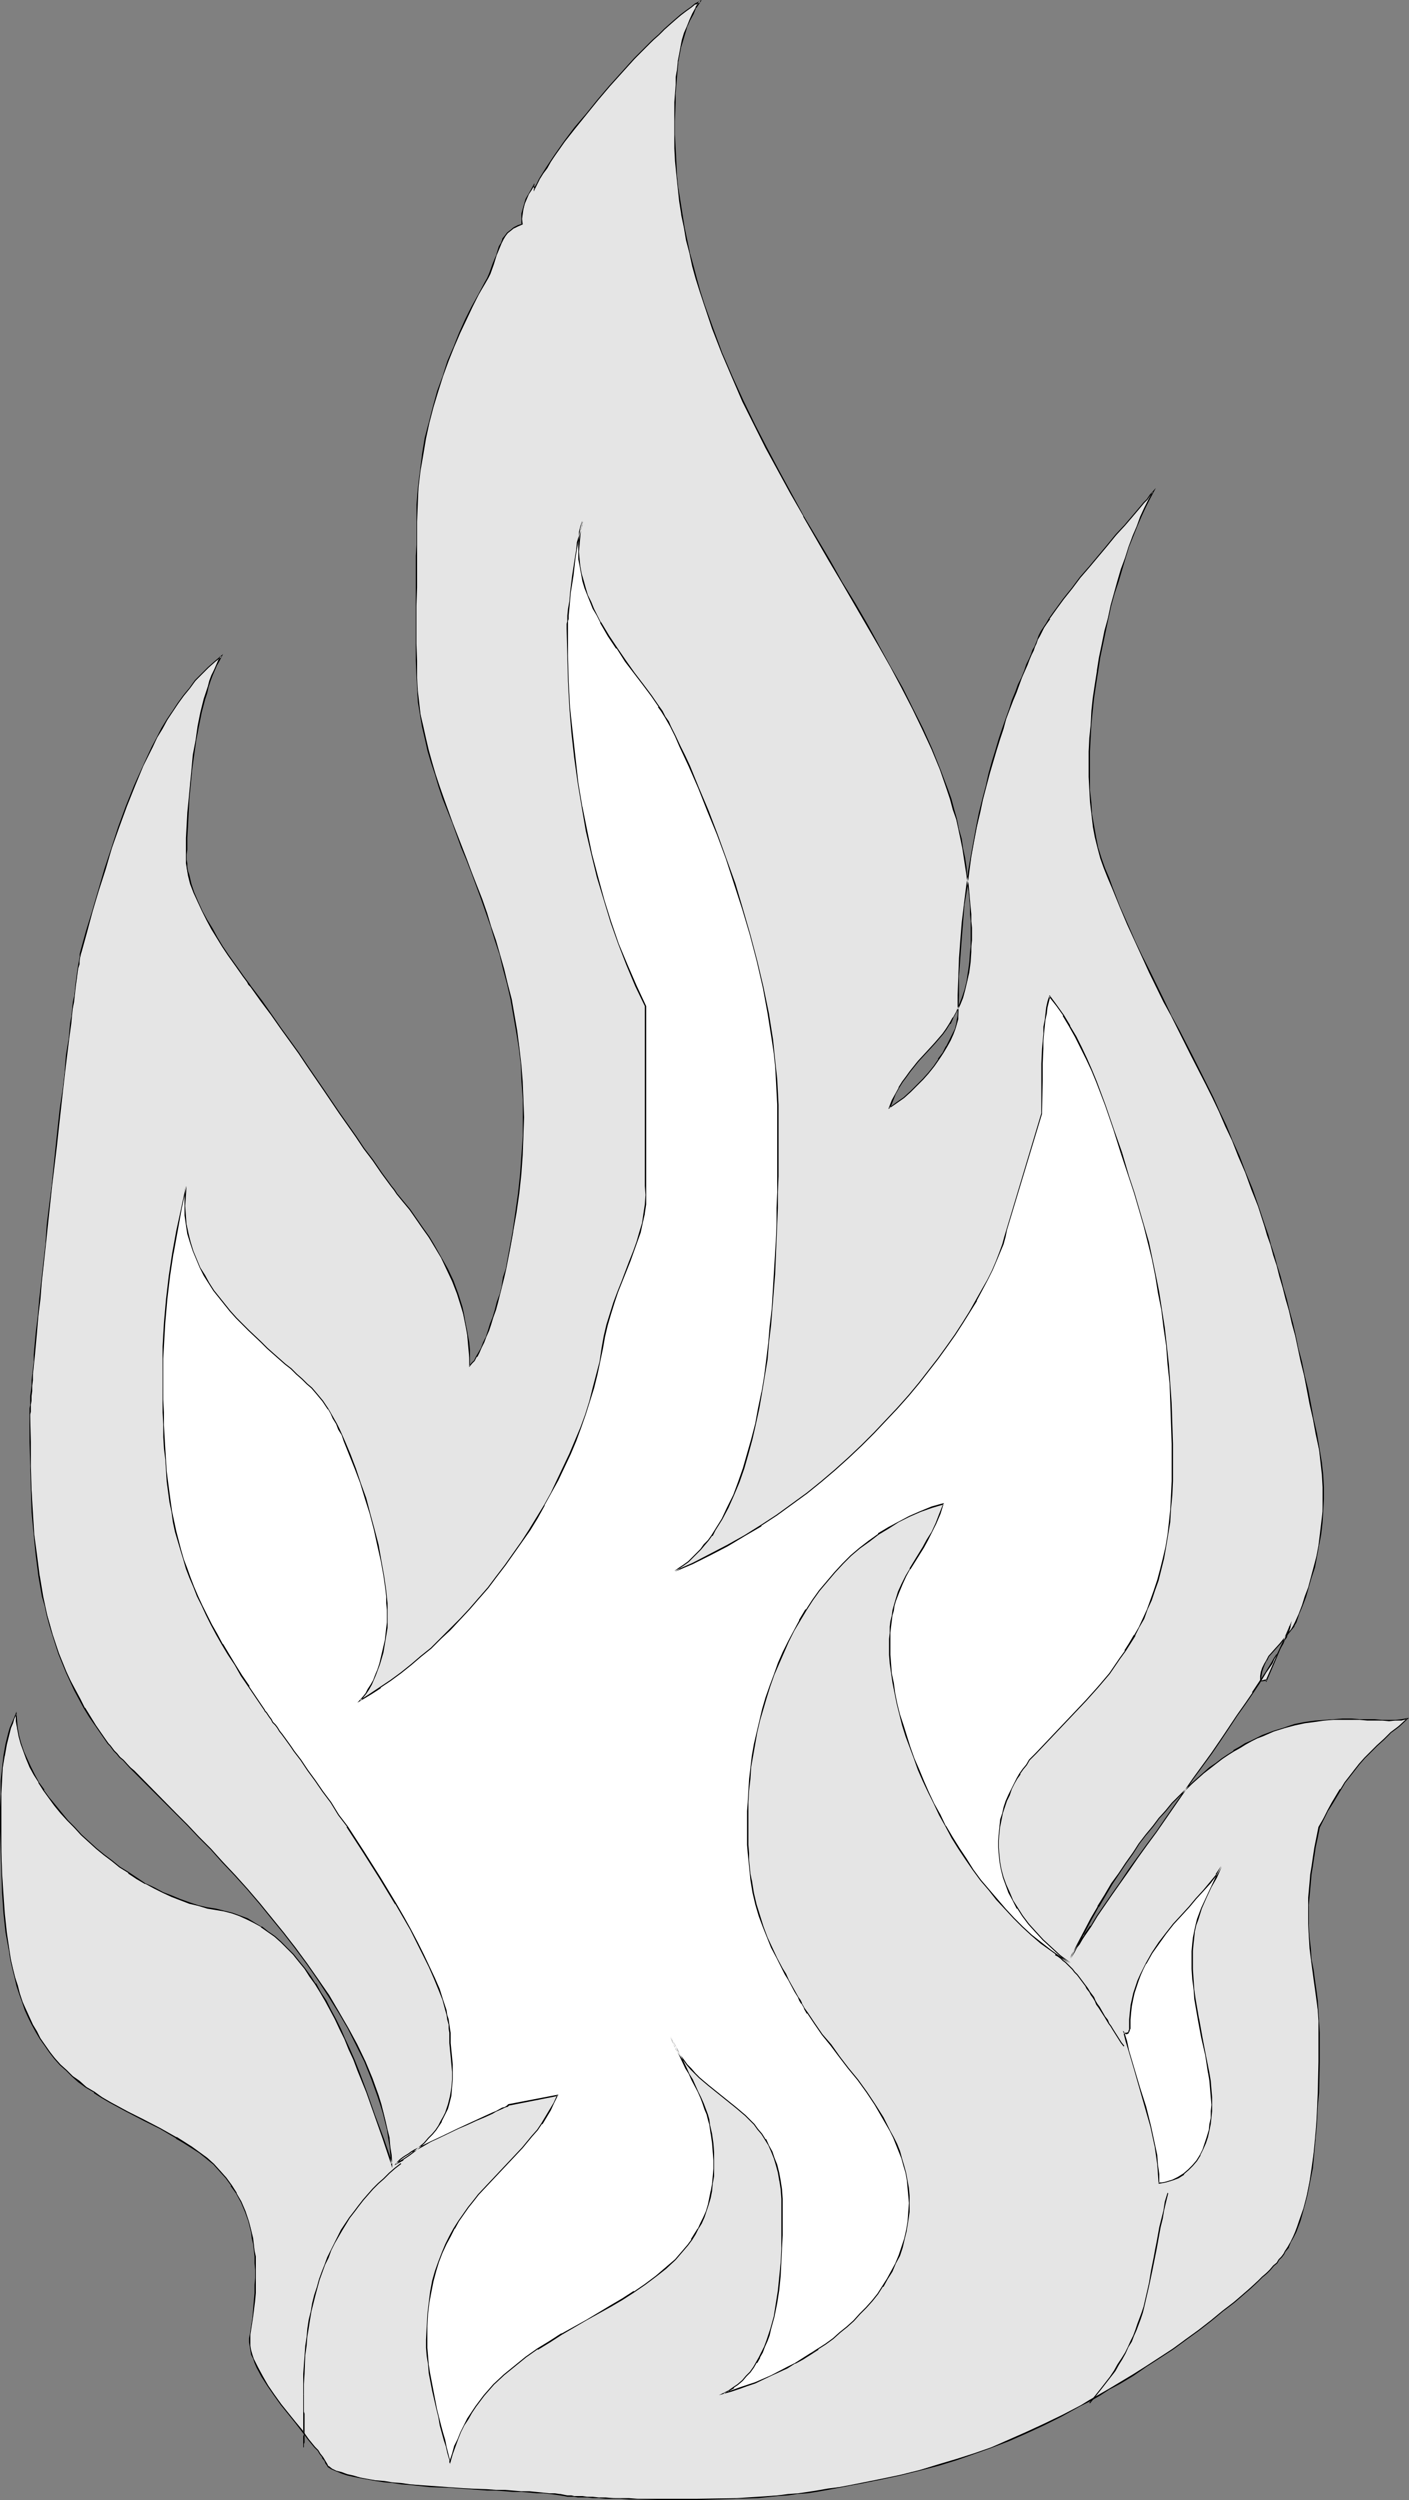 <?xml version="1.0" encoding="UTF-8" standalone="no"?>
<svg
   version="1.0"
   width="87.812mm"
   height="155.754mm"
   id="svg17"
   sodipodi:docname="Flames 3.wmf"
   xmlns:inkscape="http://www.inkscape.org/namespaces/inkscape"
   xmlns:sodipodi="http://sodipodi.sourceforge.net/DTD/sodipodi-0.dtd"
   xmlns="http://www.w3.org/2000/svg"
   xmlns:svg="http://www.w3.org/2000/svg">
  <rect width="100%" height="100%" fill="#808080" stroke="none"/>
  <sodipodi:namedview
     id="namedview17"
     pagecolor="#ffffff"
     bordercolor="#000000"
     borderopacity="0.25"
     inkscape:showpageshadow="2"
     inkscape:pageopacity="0.0"
     inkscape:pagecheckerboard="0"
     inkscape:deskcolor="#d1d1d1"
     inkscape:document-units="mm" />
  <defs
     id="defs1">
    <pattern
       id="WMFhbasepattern"
       patternUnits="userSpaceOnUse"
       width="6"
       height="6"
       x="0"
       y="0" />
  </defs>
  <path
     style="fill:#e5e5e5;fill-opacity:1;fill-rule:evenodd;stroke:none"
     d="m 303.934,382.809 -0.162,0.485 -0.162,0.485 -0.162,0.485 -0.162,0.485 -0.323,0.808 -0.323,0.646 -0.485,0.808 -0.485,0.808 -0.485,0.808 -0.485,0.97 -0.485,0.97 -0.646,0.97 -1.454,2.262 -1.454,2.262 -1.616,2.585 -1.777,2.585 -1.777,2.747 -1.939,2.747 -2.101,2.909 -2.101,3.07 -4.201,6.14 -4.524,6.302 -4.363,6.14 -2.101,3.07 -2.101,3.07 -2.101,2.909 -1.939,2.747 -1.939,2.747 -1.939,2.747 -1.616,2.424 -1.616,2.424 -1.454,2.262 -0.646,0.97 -0.646,0.97 -0.485,0.97 -0.646,0.808 -0.485,0.97 -0.485,0.646 1.777,-3.232 1.616,-3.07 1.616,-2.909 1.616,-2.909 1.616,-2.747 1.616,-2.585 1.616,-2.585 1.616,-2.424 1.616,-2.262 1.616,-2.101 1.616,-2.101 1.454,-2.101 1.616,-1.778 1.454,-1.778 1.616,-1.778 1.454,-1.616 1.616,-1.454 1.454,-1.454 1.454,-1.454 1.454,-1.293 1.454,-1.131 1.454,-1.131 1.454,-0.97 1.293,-0.97 1.454,-0.97 1.293,-0.808 1.454,-0.808 1.293,-0.646 1.293,-0.646 1.293,-0.646 2.747,-1.131 2.424,-0.808 2.585,-0.646 2.262,-0.485 2.424,-0.323 2.262,-0.162 2.101,-0.323 h 2.101 2.101 1.939 l 1.777,0.162 h 1.777 l 1.777,0.162 h 1.616 1.454 l 1.454,-0.162 1.293,-0.323 -1.939,1.778 -1.777,1.616 -1.777,1.454 -1.616,1.616 -1.454,1.454 -1.293,1.454 -1.293,1.293 -1.293,1.454 -0.969,1.454 -1.131,1.616 -1.131,1.454 -0.969,1.616 -0.969,1.616 -0.969,1.939 -1.131,1.778 -0.969,2.101 -0.485,2.424 -0.485,2.262 -0.323,2.101 -0.323,2.262 -0.323,1.939 -0.162,1.939 -0.162,1.778 -0.162,1.778 v 1.778 l -0.162,1.616 v 1.454 l 0.162,1.616 v 2.747 l 0.323,2.747 0.323,2.585 0.323,2.424 0.323,2.424 0.323,2.262 0.323,2.424 0.162,2.424 0.323,2.585 v 2.747 3.393 3.393 l -0.162,7.272 -0.162,3.555 -0.323,3.555 -0.162,3.717 -0.485,3.393 -0.323,3.555 -0.646,3.232 -0.646,3.232 -0.646,3.07 -0.969,2.909 -0.485,1.293 -0.485,1.293 -0.646,1.293 -0.485,1.131 -0.646,1.131 -0.646,1.131 -0.485,0.485 -0.485,0.646 -0.485,0.808 -0.646,0.646 -0.808,0.808 -0.646,0.808 -0.969,0.808 -0.808,0.97 -0.969,0.97 -2.262,1.778 -1.131,1.131 -2.424,1.939 -2.585,2.262 -2.747,2.101 -2.908,2.262 -3.07,2.262 -3.07,2.101 -3.232,2.262 -3.07,2.101 -3.232,1.939 -3.07,1.939 -2.424,1.454 -2.262,1.293 -2.262,1.293 -2.262,1.131 -4.363,2.424 -4.201,2.101 -4.201,1.939 -4.201,1.778 -4.04,1.616 -4.04,1.616 -4.201,1.293 -4.201,1.293 -4.363,1.131 -4.524,1.131 -4.686,1.131 -4.847,0.97 -2.424,0.485 -2.585,0.323 -2.585,0.485 -2.747,0.485 -2.101,0.323 -2.262,0.323 -2.262,0.162 -2.424,0.162 -4.686,0.485 -5.009,0.323 -9.695,0.162 h -7.11 -2.262 -2.101 l -2.262,-0.162 h -1.939 -1.939 l -1.777,-0.162 h -1.777 -1.616 l -1.454,-0.162 -1.293,-0.162 h -1.131 -1.131 l -0.808,-0.162 h -0.646 -0.485 -0.323 -0.162 l -0.808,-0.162 -0.969,-0.162 -1.131,-0.162 -1.293,-0.162 h -1.454 l -1.616,-0.162 -1.616,-0.162 h -1.939 l -1.939,-0.162 -1.939,-0.162 -2.101,-0.162 h -2.101 l -4.363,-0.323 -4.686,-0.162 -4.524,-0.323 -4.363,-0.485 -2.262,-0.162 -2.101,-0.162 -1.939,-0.323 -2.101,-0.323 -1.777,-0.162 -1.777,-0.485 -1.616,-0.323 -1.454,-0.323 -1.454,-0.485 -1.131,-0.485 -1.131,-0.485 -0.808,-0.485 -0.323,-0.646 -0.485,-0.646 -0.485,-0.808 -0.485,-0.808 -0.646,-0.808 -0.646,-0.97 -1.454,-1.778 -1.616,-1.939 -1.616,-2.101 -3.232,-4.201 -1.616,-2.101 -1.454,-2.262 -1.454,-2.101 -1.131,-2.101 -0.485,-1.131 -0.485,-0.97 -0.323,-0.97 -0.162,-0.97 -0.323,-0.97 v -0.97 -0.97 -0.808 l 0.323,-2.101 0.323,-2.101 0.485,-3.878 0.162,-1.778 v -1.939 l 0.162,-1.616 v -1.778 l -0.162,-1.616 v -1.616 l -0.162,-1.454 -0.162,-1.454 -0.323,-1.454 -0.162,-1.293 -0.323,-1.293 -0.485,-1.293 -0.808,-2.424 -0.969,-2.101 -0.969,-2.101 -1.293,-1.939 -1.293,-1.778 -1.293,-1.616 -1.616,-1.454 -1.616,-1.454 -1.616,-1.293 -1.777,-1.293 -1.777,-1.131 -1.939,-1.131 -3.878,-2.101 -3.878,-2.101 -3.878,-2.101 -3.878,-2.101 -1.939,-1.131 -1.939,-1.131 -1.777,-1.293 -1.777,-1.293 -1.616,-1.293 -1.454,-1.293 -1.293,-1.454 -1.293,-1.454 -1.293,-1.454 -1.131,-1.454 -0.969,-1.616 -0.969,-1.616 -0.969,-1.778 -0.808,-1.778 -0.808,-1.778 -0.646,-1.778 -0.646,-1.939 -0.646,-1.778 -0.485,-2.101 -0.485,-1.939 -0.485,-2.101 -0.485,-2.101 -0.646,-4.363 -0.485,-4.525 -0.323,-4.686 -0.162,-4.848 -0.162,-5.009 -0.162,-5.009 v -5.333 -3.232 l 0.162,-3.07 0.323,-3.07 0.323,-2.909 0.485,-2.585 0.646,-2.585 0.323,-1.293 0.485,-1.131 0.485,-1.131 0.485,-0.97 v 1.616 l 0.162,1.778 0.485,1.778 0.485,1.778 0.485,1.778 0.808,1.778 0.808,1.778 0.969,1.939 1.131,1.778 1.131,1.778 1.293,1.778 1.293,1.939 1.454,1.778 1.454,1.616 1.616,1.778 1.616,1.616 1.777,1.616 1.777,1.616 1.939,1.616 1.777,1.454 1.939,1.454 1.939,1.293 2.101,1.293 1.939,1.131 2.101,1.131 1.939,0.97 2.101,0.97 2.101,0.808 2.101,0.808 2.101,0.646 2.101,0.485 2.101,0.323 1.939,0.323 1.777,0.646 1.777,0.485 1.777,0.808 1.777,0.808 1.616,0.97 1.616,1.131 1.616,1.293 1.454,1.293 1.454,1.293 1.454,1.616 1.293,1.616 1.293,1.616 1.293,1.778 1.293,1.939 1.131,1.939 1.293,2.101 1.131,2.101 1.131,2.101 1.131,2.262 1.131,2.424 0.969,2.424 1.131,2.424 0.969,2.585 2.101,5.171 1.939,5.332 1.939,5.656 1.939,5.817 -0.162,-2.101 -0.162,-1.939 -0.323,-1.939 -0.485,-2.101 -0.323,-1.939 -0.485,-2.101 -0.646,-1.939 -0.646,-1.939 -1.454,-4.04 -1.616,-4.04 -1.939,-3.878 -2.101,-4.04 -2.101,-3.878 -2.424,-3.717 -2.424,-3.878 -2.747,-3.717 -2.585,-3.717 -2.908,-3.555 -2.747,-3.555 -2.908,-3.393 -2.908,-3.232 -2.908,-3.393 -2.747,-3.07 -2.908,-2.909 -2.747,-2.909 -2.747,-2.909 -2.585,-2.585 -2.424,-2.424 -2.424,-2.424 -2.101,-2.262 -1.131,-0.97 -0.969,-0.97 -0.969,-0.97 -0.808,-0.97 -0.969,-0.808 -0.808,-0.808 -0.646,-0.808 -0.646,-0.808 -0.646,-0.646 -0.646,-0.646 -0.485,-0.485 -0.323,-0.646 -1.616,-2.101 -1.454,-1.939 -1.293,-2.101 -1.293,-2.101 -1.131,-2.101 -1.131,-2.101 -0.969,-2.262 -1.131,-2.101 -1.616,-4.201 -1.616,-4.525 -0.485,-2.262 -0.646,-2.262 -0.646,-2.262 -0.485,-2.262 -0.808,-4.686 -0.646,-5.009 -0.646,-4.848 -0.323,-5.171 -0.162,-5.332 -0.323,-5.656 v -5.656 -5.979 -0.485 -0.646 -0.808 -0.808 l 0.162,-0.97 v -1.131 l 0.162,-1.131 v -1.293 l 0.162,-1.293 0.162,-1.454 0.162,-1.454 v -1.454 l 0.162,-1.616 0.162,-1.778 0.323,-3.555 0.485,-3.878 0.323,-3.878 0.485,-4.201 0.485,-4.363 0.323,-4.363 0.485,-4.686 0.969,-9.049 1.131,-9.372 0.485,-4.525 0.485,-4.363 0.485,-4.363 0.485,-4.201 0.485,-4.04 0.485,-3.878 0.485,-3.555 0.162,-1.778 0.323,-1.616 0.162,-1.616 0.162,-1.454 0.162,-1.454 0.323,-1.454 0.162,-1.131 0.162,-1.293 0.162,-1.131 0.162,-0.97 0.162,-0.808 v -0.97 l 0.162,-0.646 0.162,-0.646 1.293,-4.525 1.454,-4.848 1.293,-4.848 1.616,-5.009 1.616,-5.009 1.616,-5.009 1.777,-4.848 1.939,-4.848 1.939,-4.686 2.262,-4.525 1.131,-2.101 1.131,-2.262 1.293,-1.939 1.131,-2.101 1.293,-1.778 1.454,-1.939 1.293,-1.778 1.454,-1.616 1.454,-1.616 1.454,-1.454 1.616,-1.454 1.616,-1.293 -0.646,1.131 -0.485,0.97 -0.646,1.131 -0.485,1.293 -0.485,1.293 -0.485,1.454 -0.323,1.293 -0.485,1.616 -0.808,3.07 -0.646,3.232 -0.485,3.393 -0.646,3.393 -0.323,3.555 -0.485,3.393 -0.162,3.393 -0.323,3.232 -0.162,3.07 -0.162,2.909 v 1.454 1.293 1.131 1.293 0.808 0.97 l 0.162,0.97 0.323,0.808 0.485,2.101 0.808,2.101 0.808,2.101 1.131,2.101 1.131,2.262 1.131,2.101 1.293,2.101 1.293,1.939 1.131,1.939 1.293,1.778 1.131,1.778 1.131,1.454 0.969,1.454 0.485,0.485 0.485,0.646 2.424,3.232 2.424,3.393 2.262,3.07 2.101,3.07 2.101,2.909 1.939,2.909 3.716,5.494 3.716,5.494 3.878,5.656 1.939,2.747 2.101,2.909 2.101,2.909 2.424,3.07 0.646,0.97 0.646,0.808 1.454,1.939 1.454,1.939 1.454,1.939 1.616,2.262 1.454,2.262 1.616,2.262 1.454,2.585 1.293,2.747 1.293,2.747 1.131,2.909 0.969,3.07 0.323,1.616 0.485,1.616 0.323,1.616 0.162,1.778 0.323,1.778 0.162,1.778 v 1.778 l 0.162,1.939 0.485,-0.485 0.485,-0.808 0.646,-0.808 0.485,-0.97 0.646,-1.131 0.485,-1.293 0.485,-1.293 0.646,-1.454 0.485,-1.616 0.646,-1.616 0.485,-1.616 0.485,-1.778 0.485,-1.939 0.485,-1.939 0.485,-1.939 0.485,-2.101 0.969,-4.201 0.808,-4.525 0.646,-4.525 0.646,-4.525 0.485,-4.525 0.323,-4.525 0.323,-4.525 v -4.363 -4.201 l -0.323,-4.201 -0.323,-4.04 -0.323,-4.04 -0.646,-3.878 -0.646,-3.717 -0.646,-3.717 -0.808,-3.555 -0.969,-3.555 -0.969,-3.393 -0.969,-3.393 -1.131,-3.232 -0.969,-3.232 -1.131,-3.232 -2.262,-6.14 -1.293,-3.07 -1.131,-2.909 -2.262,-5.817 -2.101,-5.817 -0.969,-2.747 -0.969,-2.909 -0.808,-2.747 -0.808,-2.909 -0.646,-2.747 -0.646,-2.747 -0.485,-2.909 -0.485,-2.909 -0.323,-2.747 -0.162,-2.909 v -4.04 -4.201 -8.564 -4.525 -2.424 -5.009 -2.585 -5.494 l 0.162,-4.04 0.323,-3.878 0.323,-4.04 0.646,-3.717 0.646,-3.878 0.808,-3.878 1.131,-3.717 0.969,-3.555 1.131,-3.555 1.293,-3.555 1.293,-3.393 1.454,-3.232 1.454,-3.07 1.454,-3.07 1.616,-2.909 1.454,-2.747 0.646,-1.131 0.485,-1.131 0.808,-2.101 0.646,-2.101 0.808,-1.939 0.323,-0.97 0.485,-0.808 0.485,-0.808 0.646,-0.646 0.646,-0.808 0.808,-0.485 0.969,-0.485 0.969,-0.485 v -1.131 -1.131 l 0.323,-1.293 0.323,-1.131 0.323,-1.131 0.485,-1.131 0.646,-1.131 0.646,-0.97 v 0.97 l 0.646,-1.293 0.646,-1.131 0.808,-1.293 0.969,-1.454 0.969,-1.454 0.969,-1.454 1.131,-1.454 1.131,-1.616 2.424,-3.232 2.585,-3.393 2.747,-3.232 2.908,-3.393 2.908,-3.232 2.908,-3.07 2.908,-3.07 1.454,-1.293 1.293,-1.454 1.454,-1.293 1.293,-1.131 1.293,-1.131 1.293,-0.97 1.131,-0.97 1.131,-0.97 1.131,-0.646 0.969,-0.646 -0.808,1.454 -0.808,1.454 -0.808,1.616 -0.485,1.454 -0.646,1.616 -0.485,1.616 -0.323,1.616 -0.485,1.616 -0.162,1.778 -0.323,1.778 -0.162,1.778 -0.162,1.939 v 1.939 l -0.162,2.101 v 2.101 2.262 3.232 3.232 l 0.162,3.07 0.323,3.232 0.323,3.07 0.323,3.07 0.485,3.07 0.485,3.07 0.646,3.07 0.808,3.07 0.646,3.07 0.808,2.909 0.969,3.07 0.808,2.909 2.101,5.817 2.262,5.656 2.262,5.817 2.585,5.494 2.747,5.656 2.747,5.494 2.908,5.333 2.908,5.332 3.07,5.333 5.979,10.342 3.07,5.171 2.908,5.009 2.908,5.171 2.908,4.848 2.747,5.009 2.585,4.848 2.585,4.848 2.262,4.848 2.101,4.848 1.939,4.686 1.777,4.686 0.808,2.424 0.646,2.262 0.646,2.424 0.646,2.262 0.485,2.262 0.485,2.424 0.323,2.101 0.323,2.101 0.323,2.101 0.162,1.939 0.162,1.778 0.162,1.939 0.162,1.778 0.162,1.616 v 1.616 l 0.162,1.616 v 2.909 1.454 l -0.162,1.293 -0.162,2.424 -0.323,2.424 -0.323,2.101 -0.646,1.939 -0.485,1.939 -0.646,1.616 -0.646,1.616 -0.808,1.454 -0.808,1.293 -0.969,1.293 -0.808,1.293 -1.939,2.101 -1.939,2.262 -1.939,2.101 -1.777,2.262 -0.969,1.293 -0.808,1.131 -0.969,1.454 -0.646,1.454 -0.808,1.616 -0.646,1.616 1.616,-1.131 1.616,-1.293 1.616,-1.293 1.454,-1.454 1.454,-1.454 1.293,-1.616 1.293,-1.616 1.131,-1.454 1.131,-1.616 0.808,-1.454 0.808,-1.454 0.646,-1.454 0.485,-1.293 0.485,-1.293 0.162,-0.97 0.162,-0.97 v -4.686 l 0.162,-4.363 0.162,-4.363 0.323,-4.363 0.323,-4.04 0.485,-4.04 0.485,-3.878 0.485,-3.878 0.646,-3.717 0.646,-3.555 0.646,-3.393 0.646,-3.393 0.808,-3.232 0.646,-3.07 0.808,-2.909 0.808,-2.747 0.808,-2.747 0.808,-2.585 0.808,-2.585 0.808,-2.262 0.808,-2.262 0.646,-2.101 0.808,-1.939 0.646,-1.778 0.808,-1.616 0.485,-1.616 0.646,-1.454 0.485,-1.131 0.485,-1.131 0.485,-1.131 0.485,-0.808 0.162,-0.808 0.323,-0.808 0.485,-0.808 0.485,-0.97 0.646,-1.131 0.646,-0.97 0.646,-1.131 0.808,-1.131 0.646,-1.131 1.777,-2.262 1.939,-2.585 1.939,-2.424 2.101,-2.585 4.363,-5.009 2.101,-2.424 1.939,-2.424 1.939,-2.101 1.777,-2.101 0.808,-0.97 0.808,-0.97 0.808,-0.808 0.646,-0.808 -0.969,1.778 -0.969,1.939 -0.969,2.101 -0.969,2.262 -0.969,2.262 -0.808,2.585 -0.969,2.585 -0.808,2.747 -0.808,2.747 -0.808,2.747 -0.808,2.909 -0.808,3.07 -0.646,3.07 -0.646,3.07 -0.646,3.07 -0.485,3.232 -0.485,3.07 -0.485,3.232 -0.323,3.07 -0.323,3.232 -0.162,3.07 -0.162,3.232 v 3.07 2.909 l 0.162,3.07 0.162,2.909 0.323,2.747 0.323,2.747 0.485,2.747 0.646,2.585 0.646,2.424 0.808,2.262 0.969,2.424 0.969,2.262 1.777,4.363 1.777,4.201 1.777,3.878 1.777,3.717 1.616,3.717 1.777,3.555 1.616,3.232 1.777,3.393 1.616,3.232 3.232,6.302 3.232,6.464 1.616,3.232 1.616,3.232 1.454,3.393 1.616,3.555 1.454,3.717 1.454,3.717 1.616,3.878 1.454,4.201 1.454,4.525 0.808,2.101 0.808,2.424 0.646,2.424 0.808,2.424 0.646,2.585 0.808,2.585 0.646,2.747 0.646,2.747 0.808,2.909 0.646,2.909 0.808,3.07 0.646,3.07 0.646,3.232 0.808,3.393 0.646,3.393 0.808,3.393 0.646,3.717 0.646,3.717 0.485,2.909 0.323,2.909 0.162,2.909 v 2.747 l -0.162,2.909 -0.162,2.747 -0.323,2.747 -0.323,2.585 -0.646,2.585 -0.485,2.424 -0.646,2.424 -0.646,2.424 -0.808,2.101 -0.808,2.262 -0.646,1.939 -0.808,1.778 -0.485,0.97 -0.485,0.97 -1.293,1.616 -1.454,1.616 -1.293,1.454 -1.293,1.616 -0.646,0.808 -0.323,0.808 -0.485,0.97 -0.323,0.97 -0.162,0.97 -0.162,1.131 0.162,0.162 h 0.162 l 0.969,-0.323 h 0.162 v 0.162 z"
     id="path1" />
  <path
     style="fill:#000000;fill-opacity:1;fill-rule:evenodd;stroke:none"
     d="m 303.934,382.809 h -0.162 l -0.162,0.323 v 0.485 l -0.323,0.646 -0.162,0.485 -0.323,0.646 -0.323,0.808 -0.323,0.646 -0.485,0.808 -0.485,0.97 -0.485,0.97 v -0.162 l -0.646,0.97 -0.646,1.131 -1.293,2.101 -1.616,2.424 -1.616,2.424 h 0.162 l -1.777,2.585 -1.939,2.747 -1.939,2.909 -1.939,2.909 -2.101,3.07 -4.363,5.979 -4.363,6.302 -4.363,6.302 -2.262,3.07 -2.101,2.909 -2.101,2.909 -1.939,2.909 -1.939,2.747 -1.777,2.585 -1.777,2.585 -1.454,2.424 h -0.162 l -1.454,2.101 h 0.162 l -0.808,0.97 v 0 l -0.646,1.131 -0.485,0.808 -0.646,0.97 -0.485,0.808 -0.323,0.808 0.162,0.162 1.616,-3.232 1.777,-3.07 1.616,-3.07 1.616,-2.909 v 0.162 l 1.616,-2.747 1.616,-2.747 1.616,-2.424 v 0 l 1.616,-2.424 1.616,-2.262 1.454,-2.262 1.616,-2.101 1.616,-1.939 1.454,-1.939 1.616,-1.778 1.454,-1.778 1.616,-1.616 2.908,-2.909 1.454,-1.293 1.454,-1.293 1.454,-1.131 1.454,-1.131 1.454,-1.131 1.454,-0.97 1.293,-0.808 v 0 l 1.454,-0.808 v 0 l 1.293,-0.808 1.454,-0.808 1.293,-0.646 1.293,-0.485 2.585,-1.131 2.585,-0.808 2.424,-0.646 2.262,-0.485 v 0 l 2.424,-0.323 2.262,-0.323 2.101,-0.162 h 2.101 2.101 1.939 l 1.777,0.162 h 1.777 1.777 l 1.616,0.162 1.454,-0.162 h 1.454 l 1.293,-0.323 v -0.162 l -1.939,1.778 -1.939,1.454 -1.616,1.616 -1.616,1.454 -1.454,1.454 -1.454,1.454 -1.293,1.454 -1.131,1.454 -1.131,1.454 -1.131,1.454 -0.969,1.616 h -0.162 l -0.969,1.616 -0.969,1.616 v 0 l -0.969,1.778 -0.969,1.939 -1.131,1.939 -0.485,2.424 -0.485,2.424 -0.323,2.101 v 0 l -0.323,2.262 -0.323,1.939 -0.162,1.939 -0.162,1.778 -0.162,1.778 v 1.778 1.616 1.454 1.616 l 0.162,2.747 0.162,2.747 0.323,2.585 0.323,2.424 0.323,2.424 0.323,2.262 0.323,2.424 0.323,2.424 0.162,2.585 v 2.747 3.393 3.393 l -0.162,7.272 -0.162,3.555 -0.162,3.555 -0.323,3.717 -0.323,3.393 -0.485,3.555 -0.485,3.232 v 0 l -0.646,3.232 -0.808,3.07 -0.969,2.747 -0.485,1.454 -0.485,1.293 -0.485,1.131 -0.646,1.293 -0.646,1.131 v 0 l -0.646,0.97 -0.323,0.646 v 0 l -0.485,0.646 -0.646,0.646 -0.485,0.808 -0.808,0.646 -0.808,0.97 -0.808,0.808 -0.969,0.808 -0.969,0.97 -2.101,1.939 -1.131,0.97 -2.424,2.101 -2.747,2.101 -2.747,2.262 -2.908,2.262 -2.908,2.101 -3.07,2.262 -3.232,2.101 v 0 l -3.232,2.101 -3.07,1.939 -3.232,1.939 -2.424,1.454 -2.262,1.293 v 0 l -2.262,1.293 -2.101,1.293 -4.363,2.262 -4.363,2.101 -4.201,1.939 -4.04,1.778 -4.04,1.778 -4.201,1.454 -4.04,1.293 -4.363,1.293 -4.201,1.293 -4.524,1.131 -4.686,0.97 -4.847,0.97 -2.424,0.485 -2.585,0.485 v 0 l -2.585,0.323 v 0 l -2.747,0.485 v 0 l -2.101,0.323 -2.262,0.323 -2.262,0.162 -2.424,0.323 -4.686,0.323 -5.009,0.323 -9.695,0.162 h -7.11 -6.625 l -1.939,-0.162 h -1.939 -1.777 l -1.777,-0.162 h -1.616 l -1.454,-0.162 h -1.293 l -1.131,-0.162 h -1.131 -0.808 l -0.646,-0.162 h -0.485 -0.323 -0.162 v 0 l -0.808,-0.162 -0.808,-0.162 h -0.162 l -1.131,-0.162 h -1.293 l -1.454,-0.162 -1.616,-0.162 -1.616,-0.162 h -1.939 l -1.939,-0.162 -1.939,-0.162 h -2.101 l -2.101,-0.162 -4.363,-0.162 -4.686,-0.323 -4.524,-0.323 -4.363,-0.323 -2.262,-0.323 -2.101,-0.162 -1.939,-0.323 -2.101,-0.162 -1.777,-0.323 v 0 l -1.777,-0.323 -1.616,-0.485 -1.454,-0.323 -1.293,-0.485 -1.293,-0.323 1.131,0.646 1.454,0.485 1.454,0.323 1.616,0.323 1.777,0.323 v 0 l 1.777,0.323 2.101,0.323 1.939,0.162 2.101,0.323 2.262,0.162 4.363,0.485 4.524,0.162 4.686,0.323 4.363,0.323 h 2.101 l 2.101,0.162 1.939,0.162 h 1.939 l 1.939,0.162 1.616,0.162 h 1.616 l 1.454,0.162 1.293,0.162 1.131,0.162 v 0 l 0.969,0.162 0.808,0.162 h 0.162 0.323 0.485 0.646 l 0.808,0.162 h 1.131 1.131 l 1.293,0.162 h 1.454 l 1.616,0.162 h 1.777 1.777 l 1.939,0.162 h 1.939 l 6.625,0.162 h 7.11 l 9.695,-0.323 5.009,-0.162 4.686,-0.485 2.424,-0.162 2.262,-0.323 2.262,-0.162 2.101,-0.323 v 0 l 2.747,-0.485 v 0 l 2.585,-0.485 v 0 l 2.585,-0.485 2.585,-0.485 4.847,-0.97 4.524,-0.97 4.524,-1.131 4.363,-1.131 4.201,-1.293 4.201,-1.454 4.04,-1.454 4.201,-1.616 4.04,-1.778 4.201,-1.939 4.201,-2.101 4.363,-2.424 2.262,-1.131 2.262,-1.293 v 0 l 2.262,-1.454 2.424,-1.293 3.232,-1.939 3.07,-2.101 3.232,-2.101 v 0 l 3.232,-2.101 3.07,-2.262 2.908,-2.101 2.908,-2.262 2.747,-2.262 2.747,-2.101 2.424,-2.101 1.131,-0.97 2.101,-1.939 0.969,-0.97 0.969,-0.808 0.808,-0.808 0.808,-0.97 0.808,-0.646 0.485,-0.808 0.646,-0.646 0.485,-0.646 v 0 l 0.323,-0.646 0.808,-0.97 v -0.162 l 0.485,-1.131 0.646,-1.131 0.646,-1.293 0.485,-1.293 0.485,-1.293 0.808,-2.909 0.808,-3.07 0.646,-3.232 v 0 l 0.646,-3.232 0.323,-3.555 0.323,-3.393 0.323,-3.717 0.162,-3.555 0.323,-3.555 0.162,-7.272 v -3.393 -3.393 l -0.162,-2.747 -0.162,-2.585 -0.162,-2.424 -0.323,-2.424 -0.323,-2.262 -0.323,-2.424 -0.485,-2.424 -0.162,-2.585 -0.323,-2.747 -0.162,-2.747 v -1.616 -1.454 -1.616 l 0.162,-1.778 0.162,-1.778 0.162,-1.778 0.162,-1.939 0.323,-1.939 0.323,-2.262 v 0.162 l 0.323,-2.262 0.485,-2.262 0.485,-2.424 0.969,-1.939 0.969,-1.939 1.131,-1.778 v 0 l 0.969,-1.616 0.969,-1.616 v 0 l 0.969,-1.616 1.131,-1.454 1.131,-1.454 1.131,-1.454 1.293,-1.454 1.454,-1.454 1.454,-1.454 1.616,-1.454 1.616,-1.616 1.939,-1.454 2.262,-2.101 -1.777,0.323 -1.454,0.162 h -1.454 -1.616 l -1.777,-0.162 h -1.777 -1.777 l -1.939,-0.162 h -2.101 l -2.101,0.162 -2.101,0.162 -2.262,0.162 -2.424,0.323 v 0 l -2.424,0.485 -2.424,0.808 -2.585,0.808 -2.585,0.97 -1.293,0.646 -1.293,0.646 -1.454,0.646 -1.293,0.808 v 0 l -1.454,0.808 v 0.162 l -1.293,0.808 -1.454,0.97 -1.454,1.131 -1.454,0.97 -1.454,1.293 -1.454,1.293 -1.454,1.293 -2.908,2.909 -1.616,1.616 -1.454,1.778 -1.616,1.778 -1.454,1.939 -1.616,1.939 -1.616,2.101 -1.454,2.262 -1.616,2.262 -1.616,2.424 v 0 l -1.777,2.424 -1.616,2.747 -1.616,2.585 v 0.162 l -1.616,2.747 -1.616,3.07 -1.616,3.07 -1.616,3.232 0.162,0.162 0.485,-0.808 0.485,-0.808 0.485,-0.97 0.646,-0.808 0.646,-1.131 v 0 l 0.646,-0.97 v 0 l 1.454,-2.101 v 0 l 1.454,-2.424 1.777,-2.585 1.777,-2.585 1.939,-2.747 1.939,-2.747 2.101,-3.07 2.101,-2.909 2.262,-3.07 4.363,-6.302 4.363,-6.302 4.363,-5.979 2.101,-3.07 1.939,-2.909 1.939,-2.909 1.939,-2.747 1.777,-2.585 v 0 l 1.616,-2.424 1.454,-2.424 1.454,-2.101 0.485,-1.131 0.646,-0.97 v 0 l 0.485,-0.97 0.485,-0.808 0.485,-0.808 0.323,-0.808 0.485,-0.646 0.162,-0.646 0.323,-0.646 0.162,-0.485 0.162,-0.485 0.323,-1.616 z"
     id="path2" />
  <path
     style="fill:#000000;fill-opacity:1;fill-rule:evenodd;stroke:none"
     d="m 79.175,581.728 -0.969,-0.485 v 0 l -0.808,-0.646 v 0.162 l -0.323,-0.646 v 0 l -0.485,-0.808 -0.485,-0.808 v 0 l -0.646,-0.808 -0.485,-0.808 -0.808,-0.808 -1.454,-1.778 -1.454,-2.101 -1.616,-1.939 -3.393,-4.201 -1.616,-2.262 -1.454,-2.101 v 0 l -1.293,-2.262 v 0 l -1.131,-2.101 -0.485,-0.97 -0.485,-0.97 -0.323,-0.97 -0.323,-1.131 -0.162,-0.97 v 0.162 -0.97 -0.97 -0.808 l 0.323,-2.101 0.323,-2.101 0.485,-3.878 0.162,-1.778 v -1.939 -1.616 -1.778 -1.616 -1.616 l -0.323,-1.454 -0.162,-1.454 v 0 l -0.162,-1.454 -0.323,-1.293 -0.323,-1.293 -0.323,-1.293 -0.808,-2.424 -0.969,-2.262 -1.131,-1.939 v -0.162 l -1.131,-1.778 v 0 l -1.293,-1.778 -1.454,-1.616 -1.454,-1.616 -1.616,-1.454 -1.777,-1.293 -1.777,-1.293 v 0 l -1.777,-1.131 -1.777,-1.131 h -0.162 l -3.716,-2.101 -4.04,-2.101 -3.878,-1.939 -3.878,-2.101 v 0 l -1.939,-1.131 -1.777,-1.293 v 0 l -1.939,-1.131 -1.616,-1.454 -1.616,-1.131 -1.454,-1.454 -1.454,-1.293 -1.293,-1.454 -1.131,-1.454 -1.131,-1.616 -1.131,-1.616 v 0 l -0.808,-1.616 v 0 L 7.756,476.694 6.948,474.916 6.14,473.139 5.332,471.361 4.686,469.422 4.201,467.483 3.555,465.544 3.07,463.605 2.585,461.504 2.262,459.404 v 0 l -0.646,-4.363 -0.485,-4.525 -0.323,-4.686 -0.323,-4.848 -0.162,-5.009 v -5.009 -5.333 -3.232 l 0.162,-3.07 0.162,-3.07 0.485,-2.909 v 0.162 l 0.485,-2.747 0.646,-2.585 0.323,-1.293 0.485,-1.131 0.323,-1.131 0.485,-0.97 H 3.716 v 1.616 l 0.323,1.778 v 0 l 0.323,1.778 0.485,1.778 0.646,1.778 0.646,1.778 0.808,1.939 0.969,1.778 1.131,1.778 v 0.162 l 1.131,1.778 v 0 l 1.293,1.778 1.293,1.778 1.454,1.778 1.616,1.778 1.616,1.616 1.616,1.778 1.777,1.616 1.777,1.616 1.777,1.454 1.939,1.454 1.777,1.454 2.101,1.293 v 0.162 l 1.939,1.293 1.939,1.131 h 0.162 l 2.101,1.131 1.939,0.97 2.101,0.97 2.101,0.808 2.101,0.808 2.101,0.485 2.101,0.646 1.939,0.323 1.939,0.323 1.939,0.485 1.777,0.646 1.777,0.808 1.616,0.808 1.777,0.97 h -0.162 l 1.616,1.131 1.616,1.131 1.454,1.293 1.454,1.454 1.454,1.454 1.293,1.616 1.454,1.778 1.131,1.778 1.293,1.778 v 0 l 1.293,2.101 1.131,1.939 v 0 l 1.131,2.101 1.131,2.101 1.131,2.424 1.131,2.262 0.969,2.424 1.131,2.424 0.969,2.585 2.101,5.171 1.939,5.494 1.939,5.494 2.262,6.787 -0.162,-3.07 -0.323,-1.939 -0.162,-1.939 v -0.162 l -0.485,-1.939 -0.485,-2.101 -0.485,-1.939 -0.485,-1.939 -0.646,-2.101 -1.454,-4.04 -1.616,-3.878 -1.939,-4.04 -2.101,-3.878 -2.262,-3.878 v 0 l -2.262,-3.878 -2.585,-3.717 v 0 l -2.585,-3.717 -2.747,-3.717 -2.747,-3.555 -2.908,-3.555 -2.747,-3.393 -2.908,-3.393 -2.908,-3.232 -2.908,-3.07 -2.747,-3.07 -2.908,-2.909 -2.585,-2.747 -2.585,-2.585 -10.018,-10.18 -0.969,-0.808 -1.616,-1.778 -0.808,-0.646 -0.646,-0.808 -0.646,-0.646 -0.485,-0.646 -0.485,-0.646 -0.485,-0.485 -1.454,-2.101 -1.454,-2.101 v 0 l -1.293,-2.101 -1.293,-2.101 v 0.162 l -1.131,-2.262 -1.131,-2.101 -1.131,-2.101 -0.969,-2.101 -1.777,-4.363 -1.454,-4.363 -0.646,-2.262 -0.646,-2.262 -0.485,-2.262 -0.485,-2.262 -0.808,-4.848 v 0.162 l -0.646,-5.009 -0.646,-4.848 -0.323,-5.171 -0.323,-5.332 -0.162,-5.656 v -5.656 l -0.162,-5.979 v -0.485 l 0.162,-0.646 v -0.808 -0.808 l 0.162,-0.97 v -1.131 l 0.162,-1.131 v -1.293 l 0.162,-1.293 v -1.454 H 7.594 l -0.162,1.454 v 1.293 l -0.162,1.293 -0.162,1.131 v 1.131 0.97 l -0.162,0.808 v 0.808 0.646 0.485 5.979 l 0.162,5.656 0.162,5.656 0.162,5.332 0.485,5.171 0.485,4.848 0.646,5.009 v 0 l 0.808,4.686 0.646,2.262 0.485,2.262 0.646,2.424 0.646,2.101 1.454,4.525 1.777,4.363 0.969,2.101 0.969,2.101 1.131,2.101 1.131,2.101 v 0 l 1.293,2.101 1.454,2.101 v 0 l 1.454,2.101 1.454,2.101 0.485,0.485 0.485,0.646 0.485,0.646 0.646,0.646 0.646,0.808 0.808,0.646 1.616,1.778 0.808,0.808 10.18,10.18 2.585,2.585 2.585,2.747 2.908,2.909 2.747,3.07 2.908,3.07 2.908,3.232 2.908,3.393 2.747,3.393 2.908,3.555 2.747,3.555 2.747,3.717 2.585,3.717 v 0 l 2.424,3.717 2.424,3.878 v 0 l 2.262,3.878 1.939,3.878 1.939,3.878 1.616,4.04 1.454,4.04 0.646,1.939 0.646,2.101 0.485,1.939 0.485,1.939 0.323,2.101 v 0 l 0.323,1.939 0.162,1.939 0.162,2.101 0.323,-0.162 -1.939,-5.656 -2.101,-5.656 -1.939,-5.494 -1.939,-5.171 -0.969,-2.424 -1.131,-2.585 -1.131,-2.424 -0.969,-2.262 -1.131,-2.262 -1.131,-2.101 -1.131,-2.262 v 0 l -1.293,-1.939 -1.131,-2.101 h -0.162 l -1.131,-1.778 -1.293,-1.778 -1.454,-1.778 -1.293,-1.616 -1.454,-1.454 -1.454,-1.454 -1.454,-1.293 -1.616,-1.131 -1.454,-1.131 h -0.162 l -1.616,-0.97 -1.616,-0.97 -1.777,-0.646 -1.777,-0.646 -1.939,-0.485 -1.939,-0.485 -2.101,-0.323 -2.101,-0.485 -1.939,-0.646 -2.262,-0.808 -1.939,-0.808 -2.101,-0.808 -2.101,-1.131 -2.101,-0.97 v 0 l -1.939,-1.293 -1.939,-1.293 v 0 l -2.101,-1.293 -1.777,-1.454 -1.939,-1.454 -1.777,-1.454 -1.777,-1.616 -1.777,-1.616 -1.616,-1.778 -1.616,-1.616 -1.454,-1.778 -1.454,-1.778 -1.454,-1.778 -1.293,-1.778 h 0.162 l -1.293,-1.778 v 0 l -0.969,-1.778 -0.969,-1.939 -0.808,-1.778 -0.808,-1.778 -0.646,-1.939 -0.485,-1.778 -0.323,-1.778 v 0.162 l -0.162,-1.778 -0.162,-2.262 -0.646,1.616 -0.485,1.131 -0.485,1.131 -0.323,1.131 -0.646,2.585 -0.485,2.747 v 0 l -0.323,2.909 -0.323,3.07 v 3.07 L 0,425.631 v 5.333 l 0.162,5.009 0.162,5.009 0.162,4.848 0.323,4.686 0.485,4.525 0.808,4.363 v 0 l 0.323,2.101 0.485,2.101 0.485,1.939 0.485,2.101 0.646,1.939 0.646,1.778 0.646,1.939 0.808,1.778 0.808,1.616 0.969,1.778 v 0 l 0.969,1.616 v 0 l 1.131,1.616 1.131,1.616 1.131,1.454 1.293,1.454 1.454,1.293 1.454,1.454 1.454,1.293 1.777,1.293 1.939,1.131 v 0.162 l 1.777,1.131 1.939,1.131 v 0 l 3.878,2.101 4.04,2.101 3.878,1.939 3.878,2.262 h -0.162 l 1.939,1.131 1.777,1.131 v 0 l 1.777,1.131 1.616,1.293 1.777,1.454 1.454,1.616 1.454,1.616 1.293,1.778 H 54.291 l 1.293,1.778 v 0 l 1.131,2.101 0.969,2.262 0.808,2.262 0.323,1.293 0.323,1.293 0.162,1.454 0.323,1.293 v 0 l 0.162,1.454 0.162,1.454 v 1.616 l 0.162,1.616 v 1.778 l -0.162,1.616 v 1.939 l -0.162,1.778 -0.323,3.878 -0.323,2.101 -0.323,2.101 -0.162,0.808 v 0.97 l 0.162,0.97 v 0 l 0.162,0.97 0.162,0.97 0.485,0.97 0.323,0.97 0.485,1.131 1.131,2.101 v 0 l 1.454,2.262 v 0 l 1.454,2.101 1.616,2.262 3.393,4.201 1.616,2.101 1.454,1.939 1.454,1.778 0.808,0.808 0.485,0.808 0.646,0.808 h -0.162 l 0.646,0.808 0.323,0.808 v -0.162 l 0.485,0.808 0.808,0.485 v 0 l 1.131,0.485 1.131,0.485 z"
     id="path3" />
  <path
     style="fill:#000000;fill-opacity:1;fill-rule:evenodd;stroke:none"
     d="m 7.756,323.505 0.162,-1.454 0.162,-1.454 0.162,-1.616 0.162,-1.778 0.323,-3.555 0.323,-3.878 0.485,-3.878 0.323,-4.201 0.485,-4.363 0.485,-4.363 0.485,-4.686 0.969,-9.049 1.131,-9.372 0.485,-4.525 0.485,-4.363 0.485,-4.363 0.485,-4.201 0.485,-4.04 0.485,-3.878 0.485,-3.555 0.162,-1.778 0.162,-1.616 0.323,-1.616 0.162,-1.454 0.162,-1.454 0.162,-1.454 0.162,-1.131 0.162,-1.293 0.162,-1.131 0.323,-0.97 v -0.808 l 0.162,-0.97 v 0.162 l 0.162,-0.808 0.162,-0.485 1.293,-4.686 1.293,-4.848 1.454,-4.848 1.616,-5.009 1.454,-5.009 1.777,-5.009 1.777,-4.848 1.939,-4.848 1.939,-4.686 2.262,-4.525 0.969,-2.101 1.293,-2.101 v 0 l 1.131,-2.101 1.293,-1.939 v 0 l 1.293,-1.939 1.293,-1.778 1.454,-1.778 1.293,-1.778 1.454,-1.454 1.616,-1.616 1.454,-1.293 1.616,-1.293 -0.162,-0.162 -0.646,0.97 v 0 l -0.485,1.131 -0.485,1.131 -0.646,1.293 -0.485,1.293 -0.323,1.293 -0.485,1.454 -0.485,1.454 -0.808,3.232 -0.646,3.232 -0.485,3.393 v 0 l -0.646,3.393 -0.323,3.555 -0.323,3.393 -0.323,3.393 -0.323,3.232 -0.162,3.07 -0.162,2.909 v 1.454 1.293 1.131 1.293 0.808 l 0.162,0.97 v 0 l 0.162,0.97 0.162,0.97 0.485,1.939 0.808,2.101 0.969,2.101 0.969,2.101 1.131,2.262 1.131,2.101 v 0 l 1.293,2.101 1.293,2.101 1.293,1.939 v 0 l 2.424,3.393 1.131,1.616 0.969,1.293 0.323,0.646 0.485,0.485 2.424,3.393 2.424,3.232 2.262,3.232 2.101,2.909 2.101,2.909 1.939,2.909 3.878,5.656 3.716,5.494 3.878,5.494 1.939,2.909 2.101,2.747 2.101,3.07 2.262,3.07 0.646,0.808 0.646,0.97 1.454,1.778 1.616,1.939 1.454,2.101 1.454,2.101 1.616,2.262 v 0 l 1.454,2.424 v 0 l 1.454,2.424 1.293,2.747 1.293,2.747 1.131,2.909 0.969,3.07 0.485,1.616 0.323,1.616 0.323,1.616 v 0 l 0.323,1.778 0.162,1.778 0.162,1.778 0.162,1.778 v 2.262 l 0.646,-0.808 0.646,-0.646 0.485,-0.97 h 0.162 l 0.485,-0.97 0.485,-1.131 0.646,-1.293 0.485,-1.293 0.646,-1.454 0.485,-1.454 0.485,-1.616 0.646,-1.778 0.485,-1.778 0.485,-1.939 0.485,-1.939 0.485,-1.939 0.485,-2.101 0.808,-4.201 0.808,-4.363 v -0.162 l 0.808,-4.525 0.646,-4.525 0.485,-4.525 0.323,-4.525 0.162,-4.525 0.162,-4.363 -0.162,-4.201 -0.162,-4.201 -0.323,-4.04 -0.485,-4.04 -0.485,-3.878 v 0 l -0.646,-3.717 -0.646,-3.717 -0.969,-3.717 -0.808,-3.393 -0.969,-3.393 -0.969,-3.393 -1.131,-3.232 -0.969,-3.232 -1.131,-3.232 -2.424,-6.14 -1.131,-3.07 -1.131,-2.909 -2.262,-5.817 -2.101,-5.817 -0.969,-2.747 -0.969,-2.909 -0.808,-2.747 -0.808,-2.909 -0.646,-2.747 -0.646,-2.909 -0.646,-2.747 v 0 l -0.323,-2.909 -0.323,-2.747 -0.162,-2.909 v -4.04 l -0.162,-4.201 v -8.564 l 0.162,-4.525 v -2.424 -5.009 -2.585 -5.494 l 0.162,-4.04 0.162,-3.878 0.485,-4.04 0.646,-3.717 v 0 l 0.646,-3.878 0.808,-3.717 0.969,-3.717 1.131,-3.717 1.131,-3.555 1.293,-3.555 1.293,-3.232 1.454,-3.393 1.454,-3.07 1.454,-3.07 1.454,-2.909 1.616,-2.747 0.646,-1.131 0.485,-0.97 0.808,-2.262 0.646,-2.101 0.808,-1.939 0.323,-0.808 0.485,-0.97 v 0 l 0.485,-0.808 v 0 l 0.485,-0.646 0.808,-0.646 0.808,-0.646 -0.162,0.162 0.969,-0.485 1.131,-0.485 -0.162,-1.293 0.162,-1.131 v 0 l 0.162,-1.131 0.323,-1.293 0.485,-1.131 0.485,-1.131 0.646,-0.97 v 0 l 0.646,-1.131 h -0.162 v 1.454 l 0.808,-1.616 0.646,-1.293 v 0 l -0.162,-0.162 -0.646,1.293 -0.646,1.131 0.162,0.162 v -1.454 l -0.808,1.454 v 0 l -0.646,1.131 -0.646,1.131 -0.323,1.131 -0.323,1.131 -0.323,1.131 v 0.162 1.131 1.131 h 0.162 l -0.969,0.323 -0.969,0.485 v 0 l -0.808,0.646 -0.808,0.646 -0.485,0.646 v 0 l -0.646,0.808 V 56.395 l -0.323,0.808 -0.485,0.808 -0.646,2.101 -0.808,1.939 -0.808,2.262 -0.485,1.131 -0.646,1.131 -1.454,2.747 -1.616,2.909 -1.454,2.909 -1.454,3.232 -1.293,3.232 -1.454,3.393 -1.131,3.555 -1.293,3.555 -0.969,3.555 -0.969,3.717 -0.969,3.717 -0.646,3.878 v 0.162 l -0.485,3.717 -0.485,4.04 -0.323,3.878 v 4.04 5.494 l -0.162,2.585 v 5.009 2.424 4.525 8.564 4.201 l 0.162,4.04 0.162,2.909 0.162,2.747 0.485,2.909 v 0 l 0.485,2.909 0.646,2.747 0.646,2.909 0.808,2.747 0.969,2.909 0.808,2.747 0.969,2.909 2.262,5.656 2.101,5.817 1.293,3.07 1.131,2.909 2.262,6.14 1.131,3.232 1.131,3.232 0.969,3.232 1.131,3.393 0.808,3.393 0.969,3.555 0.808,3.555 0.646,3.717 0.646,3.717 v 0 l 0.646,3.878 0.485,4.04 0.162,4.04 0.323,4.201 v 4.201 4.363 l -0.323,4.525 -0.323,4.525 -0.485,4.525 -0.646,4.525 -0.646,4.525 v 0 l -0.808,4.363 -0.808,4.363 -0.646,1.939 -0.323,2.101 -0.485,1.939 -0.646,1.778 -0.485,1.939 -0.485,1.616 -0.646,1.616 -0.485,1.616 -0.485,1.454 -0.646,1.293 -0.485,1.293 -0.646,1.131 -0.485,0.808 v 0 l -0.485,0.97 -0.646,0.646 -0.485,0.646 h 0.162 v -1.939 -1.778 l -0.162,-1.778 -0.323,-1.778 -0.323,-1.778 v 0 l -0.323,-1.616 -0.323,-1.778 -0.323,-1.454 -0.969,-3.07 -1.131,-3.07 -1.293,-2.747 -1.454,-2.585 -1.454,-2.585 v 0 l -1.454,-2.424 v 0 l -1.616,-2.262 -1.454,-2.101 -1.454,-2.101 -1.616,-1.939 -1.454,-1.778 -0.646,-0.97 -0.646,-0.808 -2.262,-3.07 -2.101,-3.07 -2.101,-2.747 -1.939,-2.909 -3.878,-5.494 -3.716,-5.494 -3.878,-5.656 -1.939,-2.909 -2.101,-2.909 -2.101,-2.909 -2.262,-3.232 -2.262,-3.232 -2.585,-3.393 -0.323,-0.485 -0.485,-0.646 -0.969,-1.293 -1.131,-1.616 -2.424,-3.393 v 0 l -1.293,-1.939 -1.293,-2.101 -1.131,-2.101 v 0 l -1.293,-2.101 -1.131,-2.101 -0.969,-2.101 -0.969,-2.262 -0.646,-1.939 -0.485,-2.101 -0.323,-0.97 -0.162,-0.97 v 0.162 -0.97 l -0.162,-0.808 v -1.293 l 0.162,-1.131 v -1.293 -1.454 l 0.162,-2.909 0.162,-3.07 0.162,-3.232 0.323,-3.393 0.323,-3.393 0.485,-3.555 0.485,-3.393 v 0 l 0.646,-3.393 0.646,-3.232 0.808,-3.07 0.485,-1.454 0.323,-1.454 0.485,-1.454 0.485,-1.293 0.485,-1.131 0.485,-1.131 0.646,-1.131 v 0 l 0.808,-1.616 -2.101,1.778 -1.454,1.293 -1.616,1.616 -1.454,1.454 -1.293,1.778 -1.454,1.778 -1.293,1.778 -1.293,1.939 v 0 l -1.293,1.939 -1.293,2.101 v 0 l -1.131,2.262 -1.131,2.101 -2.101,4.525 -2.101,4.686 -1.939,4.848 -1.777,4.848 -1.616,5.009 -1.616,4.848 -1.454,5.009 -1.454,5.009 -1.454,4.686 -1.293,4.686 -0.162,0.646 v 0.646 0 l -0.162,0.97 -0.162,0.808 -0.162,0.97 -0.162,1.131 -0.162,1.293 -0.162,1.131 -0.162,1.454 -0.162,1.454 -0.323,1.454 -0.162,1.616 -0.162,1.616 -0.323,1.778 -0.323,3.555 -0.646,3.878 -0.323,4.04 -0.485,4.201 -0.646,4.363 -0.485,4.363 -0.485,4.525 -0.969,9.372 -1.131,9.049 -0.323,4.686 -0.485,4.363 -0.485,4.363 -0.485,4.201 -0.323,3.878 -0.485,3.878 -0.323,3.555 -0.162,1.778 v 1.616 l -0.162,1.454 -0.162,1.454 z"
     id="path4" />
  <path
     style="fill:#000000;fill-opacity:1;fill-rule:evenodd;stroke:none"
     d="m 127.164,42.175 0.808,-1.293 0.969,-1.293 0.808,-1.454 v 0 l 0.969,-1.454 1.131,-1.616 1.131,-1.616 2.424,-3.07 2.747,-3.393 2.747,-3.393 2.747,-3.232 2.908,-3.232 2.908,-3.232 2.908,-2.909 1.454,-1.454 1.454,-1.293 1.293,-1.293 1.454,-1.293 1.293,-1.131 1.131,-0.97 1.293,-0.97 1.131,-0.808 0.969,-0.808 V 1.131 l 1.131,-0.646 -0.162,-0.323 -0.969,1.454 v 0.162 l -0.808,1.454 -0.646,1.454 -0.646,1.616 -0.646,1.454 -0.485,1.616 -0.323,1.616 -0.323,1.778 -0.323,1.616 V 14.543 l -0.162,1.778 -0.323,1.778 v 1.939 l -0.162,1.939 -0.162,2.101 v 4.363 3.232 3.232 l 0.162,3.07 0.323,3.232 0.323,3.07 0.323,3.07 0.485,3.07 v 0.162 l 0.646,3.07 0.485,2.909 0.808,3.07 0.646,3.07 0.808,2.909 0.969,3.07 0.969,2.909 1.939,5.817 2.262,5.817 2.424,5.656 2.424,5.656 2.747,5.494 2.747,5.494 2.908,5.333 2.908,5.332 3.07,5.333 v 0.162 l 5.979,10.342 3.07,5.171 2.908,5.009 2.908,5.009 v 0 l 2.908,5.009 2.747,4.848 2.585,4.848 2.585,5.009 2.262,4.686 2.262,4.848 1.939,4.686 1.616,4.686 0.808,2.424 0.646,2.424 0.808,2.262 0.485,2.262 0.485,2.262 0.485,2.424 0.323,2.101 v 0 l 0.323,2.101 0.323,2.101 0.162,1.939 0.323,1.778 0.162,1.939 0.162,1.778 v 1.616 l 0.162,1.616 v 1.616 2.909 1.454 l -0.162,1.293 -0.162,2.424 -0.323,2.424 v -0.162 l -0.323,2.262 -0.485,1.939 -0.646,1.939 -0.646,1.616 -0.646,1.616 -0.808,1.454 v -0.162 l -0.808,1.454 v 0 l -0.808,1.293 -0.808,1.131 -1.939,2.262 -1.939,2.101 -1.939,2.101 -1.939,2.424 -0.808,1.131 -0.969,1.293 v 0 l -0.808,1.293 v 0.162 l -0.808,1.454 -0.808,1.454 -0.808,2.101 2.101,-1.454 1.616,-1.131 1.616,-1.454 1.454,-1.454 1.454,-1.454 1.293,-1.454 1.293,-1.616 1.131,-1.616 v 0 l 0.969,-1.454 0.969,-1.616 v 0 l 0.808,-1.454 0.646,-1.454 0.485,-1.293 0.323,-1.131 0.323,-1.131 v 0 -0.97 l 0.162,-4.686 v -4.363 l 0.323,-4.363 0.323,-4.363 0.323,-4.04 0.323,-4.04 0.646,-3.878 0.485,-3.878 0.485,-3.717 v 0 l 0.646,-3.555 0.646,-3.393 0.808,-3.393 0.646,-3.07 0.808,-3.07 0.808,-3.07 0.808,-2.747 0.808,-2.747 0.808,-2.585 0.808,-2.424 0.646,-2.424 0.808,-2.101 0.808,-2.101 0.808,-1.939 0.646,-1.778 0.646,-1.778 0.646,-1.454 0.646,-1.454 0.485,-1.293 0.485,-1.131 0.485,-0.97 0.323,-0.97 0.323,-0.646 0.323,-0.97 0.485,-0.808 0.485,-0.97 v 0 l 0.485,-0.97 0.646,-0.97 0.808,-1.131 h -0.162 l 0.808,-1.131 0.808,-1.131 1.777,-2.424 1.939,-2.424 1.939,-2.585 2.101,-2.424 4.201,-5.009 2.101,-2.585 2.101,-2.262 1.939,-2.262 1.777,-2.101 0.808,-0.97 0.808,-0.808 0.646,-0.97 0.646,-0.808 h -0.162 l -0.969,1.778 -0.969,1.939 -0.969,2.101 -0.808,2.262 -0.969,2.262 -0.969,2.585 -0.808,2.585 -0.969,2.585 -0.808,2.747 -0.808,2.909 -0.808,2.909 -0.646,3.07 -0.808,2.909 -0.646,3.232 -0.646,3.07 -0.485,3.07 v 0.162 l -0.485,3.07 -0.485,3.232 -0.323,3.07 -0.162,3.232 -0.323,3.07 -0.162,3.232 v 3.07 2.909 l 0.162,3.07 0.162,2.909 0.323,2.747 0.323,2.747 v 0.162 l 0.485,2.585 0.646,2.585 0.646,2.424 0.808,2.262 0.969,2.424 0.969,2.262 1.777,4.363 1.777,4.201 1.777,3.878 1.777,3.878 1.616,3.555 3.393,6.948 1.777,3.232 1.616,3.232 3.232,6.464 3.232,6.302 1.616,3.232 1.616,3.393 1.454,3.393 1.616,3.393 1.454,3.717 1.616,3.717 h 0.162 l -1.454,-3.878 -1.616,-3.555 -1.454,-3.555 -1.616,-3.393 -1.454,-3.232 -1.616,-3.232 -3.232,-6.464 -3.232,-6.302 -1.777,-3.232 -1.616,-3.393 -3.393,-6.948 -1.777,-3.555 -1.777,-3.717 -1.777,-4.04 -1.777,-4.04 -1.777,-4.525 -0.808,-2.262 -0.969,-2.262 -0.808,-2.262 -0.808,-2.585 -0.485,-2.424 -0.485,-2.747 v 0 l -0.485,-2.747 -0.162,-2.747 -0.323,-2.909 v -3.07 -2.909 -3.07 l 0.162,-3.232 0.162,-3.07 0.323,-3.232 0.323,-3.07 0.485,-3.232 0.485,-3.07 v 0 l 0.485,-3.232 0.646,-3.07 0.646,-3.07 0.646,-3.07 0.646,-2.909 0.808,-2.909 0.969,-2.909 0.808,-2.747 0.808,-2.747 0.808,-2.585 0.969,-2.424 0.969,-2.424 0.969,-2.262 0.969,-2.101 0.969,-1.939 1.454,-2.747 -1.454,1.616 -0.646,0.97 -0.808,0.808 -0.808,0.97 -1.777,2.101 -1.939,2.262 -2.101,2.262 -2.101,2.585 -4.201,5.009 -2.101,2.424 -1.939,2.585 -1.939,2.424 -1.777,2.424 -0.808,1.131 -0.808,1.131 v 0 l -0.646,1.131 -0.646,0.97 -0.646,0.97 v 0 l -0.485,0.97 -0.323,0.97 -0.323,0.808 -0.323,0.808 -0.485,0.808 -0.323,0.97 -0.485,1.131 -0.646,1.293 -0.485,1.454 -0.646,1.616 -0.808,1.616 -0.646,1.778 -0.808,1.939 -0.646,2.101 -0.808,2.262 -0.808,2.262 -0.808,2.424 -0.808,2.747 -0.808,2.585 -0.808,2.909 -0.646,2.909 -0.808,3.07 -0.808,3.232 -0.646,3.232 -0.646,3.555 -0.646,3.555 v 0 l -0.646,3.717 -0.485,3.878 -0.485,3.878 -0.485,4.04 -0.323,4.04 -0.323,4.363 -0.162,4.363 -0.162,4.363 v 4.686 l -0.162,0.97 v -0.162 l -0.162,1.131 -0.323,1.293 -0.646,1.293 -0.646,1.293 -0.808,1.616 v -0.162 l -0.808,1.616 -1.131,1.454 h 0.162 l -1.131,1.616 -1.293,1.616 -1.293,1.454 -1.454,1.454 -1.454,1.454 -1.616,1.454 -1.616,1.131 -1.777,1.293 h 0.323 l 0.646,-1.616 0.646,-1.616 0.808,-1.454 v 0 l 0.808,-1.293 v 0 l 0.969,-1.293 0.808,-1.131 1.939,-2.424 1.939,-2.101 1.939,-2.101 1.939,-2.262 0.808,-1.131 0.808,-1.293 h 0.162 l 0.646,-1.454 v 0 l 0.808,-1.454 0.808,-1.616 0.646,-1.616 0.485,-1.778 0.485,-2.101 0.485,-2.101 v 0 l 0.323,-2.424 0.162,-2.424 v -1.293 l 0.162,-1.454 v -2.909 l -0.162,-1.616 v -1.616 l -0.162,-1.616 -0.162,-1.778 -0.162,-1.939 -0.162,-1.778 -0.323,-1.939 -0.162,-2.101 -0.323,-2.101 v 0 l -0.485,-2.262 -0.323,-2.262 -0.646,-2.262 -0.485,-2.424 -0.646,-2.262 -0.646,-2.424 -0.808,-2.262 -1.777,-4.686 -1.939,-4.848 -2.101,-4.686 -2.424,-4.848 -2.424,-4.848 -2.747,-4.848 -2.747,-5.009 -2.747,-5.009 v 0 l -2.908,-5.009 -3.07,-5.009 -2.908,-5.171 -6.14,-10.342 v 0 l -2.908,-5.333 -2.908,-5.332 -2.908,-5.494 -2.747,-5.333 -2.747,-5.656 -2.585,-5.656 -2.424,-5.656 -2.101,-5.656 -2.101,-5.817 -0.969,-3.07 -0.808,-2.909 -0.808,-3.07 -0.808,-2.909 -0.646,-3.07 -0.646,-3.07 -0.485,-3.07 v 0 l -0.485,-3.07 -0.485,-3.07 -0.323,-3.07 -0.162,-3.232 -0.162,-3.07 -0.162,-3.232 v -3.232 l 0.162,-4.363 v -2.101 l 0.162,-1.939 0.162,-1.939 0.162,-1.778 0.162,-1.778 v 0 l 0.323,-1.778 0.323,-1.616 0.485,-1.616 0.485,-1.616 0.485,-1.616 0.646,-1.454 0.808,-1.454 0.646,-1.616 V 1.939 L 165.297,0 163.682,0.808 v 0 l -0.969,0.808 -1.131,0.808 -1.293,0.97 -1.131,0.97 -1.293,1.131 -1.454,1.293 -1.293,1.293 -1.454,1.293 -1.454,1.454 -2.908,2.909 -2.908,3.232 -2.908,3.232 -2.747,3.232 -2.747,3.393 -2.747,3.232 -2.424,3.232 -1.131,1.616 -1.131,1.616 -0.969,1.454 v 0 l -0.969,1.454 -0.808,1.293 -0.808,1.293 v 0 z"
     id="path5" />
  <path
     style="fill:#000000;fill-opacity:1;fill-rule:evenodd;stroke:none"
     d="m 293.27,275.998 1.454,4.04 1.616,4.04 1.454,4.525 0.646,2.262 0.808,2.262 0.646,2.424 0.808,2.424 0.646,2.585 0.808,2.747 0.646,2.585 0.808,2.747 0.646,2.909 0.808,2.909 0.646,3.07 0.646,3.07 0.808,3.232 0.646,3.393 0.646,3.393 0.808,3.555 0.646,3.555 0.808,3.717 v 0 l 0.323,2.909 0.323,2.909 0.162,2.909 v 2.747 2.909 l -0.323,2.747 -0.323,2.747 -0.323,2.585 v 0 l -0.485,2.585 -0.646,2.424 -0.646,2.424 -0.646,2.424 -0.808,2.101 -0.646,2.101 -0.808,2.101 -0.808,1.778 -0.485,0.97 v 0 l -0.485,0.808 v 0 l -1.293,1.616 -1.293,1.616 -1.454,1.616 -1.293,1.454 -0.485,0.97 v 0 l -0.485,0.808 -0.485,0.97 -0.323,0.97 v 0 l -0.162,0.97 v 1.131 0.162 h 0.323 l 0.969,-0.162 v 0 h 0.162 -0.162 l 0.162,0.323 5.655,-13.25 0.323,-1.131 -6.14,14.058 h 0.323 l -0.162,-0.162 -0.162,-0.162 -1.131,0.323 h 0.162 -0.162 v 0 0 0 l 0.162,-1.131 0.162,-0.97 v 0 l 0.323,-0.97 0.323,-0.808 0.485,-0.97 v 0.162 l 0.485,-0.97 1.293,-1.454 1.454,-1.616 1.293,-1.616 1.293,-1.616 v 0 l 0.646,-0.808 v -0.162 l 0.485,-0.808 0.646,-1.939 0.808,-1.939 0.808,-2.101 0.646,-2.262 0.646,-2.262 0.808,-2.424 0.485,-2.585 0.485,-2.585 v 0 l 0.485,-2.585 0.323,-2.747 0.162,-2.747 0.162,-2.909 v -2.747 l -0.162,-2.909 -0.323,-2.909 -0.485,-2.909 v 0 l -0.646,-3.878 -0.808,-3.555 -0.646,-3.555 -0.646,-3.393 -0.808,-3.232 -0.646,-3.232 -0.808,-3.07 -0.646,-3.07 -0.646,-2.909 -0.808,-2.909 -0.646,-2.747 -0.808,-2.747 -0.646,-2.585 -0.808,-2.585 -0.646,-2.424 -0.808,-2.424 -0.646,-2.424 -0.808,-2.262 -1.454,-4.363 -1.454,-4.201 -1.616,-3.878 z"
     id="path6" />
  <path
     style="fill:#ffffff;fill-opacity:1;fill-rule:evenodd;stroke:none"
     d="m 105.997,579.627 -0.162,-0.485 v -0.485 l -0.323,-1.131 -0.485,-1.454 -0.323,-1.454 -0.485,-1.778 -0.485,-1.778 -0.485,-1.939 -0.485,-1.939 -0.808,-4.201 -0.808,-4.201 -0.323,-2.101 -0.162,-1.939 -0.162,-1.939 v -1.939 -3.07 l 0.162,-2.909 0.323,-2.747 0.485,-2.585 0.485,-2.424 0.646,-2.424 0.808,-2.262 0.646,-2.101 0.969,-1.939 0.969,-1.939 0.969,-1.778 1.131,-1.616 1.131,-1.778 1.131,-1.616 1.131,-1.454 1.293,-1.454 2.585,-2.909 2.585,-2.747 2.585,-2.585 2.424,-2.747 2.424,-2.747 1.131,-1.454 1.131,-1.616 0.969,-1.616 0.969,-1.616 0.969,-1.616 0.808,-1.778 -11.472,2.262 -0.485,0.323 -0.485,0.162 -0.646,0.323 -0.646,0.323 -0.808,0.323 -0.808,0.485 -1.777,0.808 -1.939,0.808 -2.262,0.97 -2.101,0.97 -4.363,2.101 -2.101,0.97 -1.939,1.131 -1.777,0.97 -0.808,0.485 -0.808,0.485 -0.646,0.323 -0.646,0.485 -0.485,0.323 -0.485,0.485 -0.323,0.323 -0.162,0.323 1.454,-0.97 1.454,-0.97 1.293,-1.131 1.293,-0.97 0.969,-0.97 1.131,-0.97 0.808,-0.97 0.808,-0.97 0.808,-1.131 0.485,-0.97 0.485,-0.97 0.646,-0.97 0.323,-1.131 0.323,-0.97 0.485,-1.939 0.323,-1.939 v -1.939 -1.778 -1.778 l -0.162,-1.778 -0.162,-1.616 -0.162,-1.616 v -1.616 -0.808 l -0.162,-0.97 -0.162,-1.131 -0.162,-0.97 -0.162,-1.131 -0.323,-1.131 -0.808,-2.424 -0.808,-2.424 -1.131,-2.747 -1.131,-2.747 -1.454,-2.747 -1.454,-2.909 -1.616,-2.909 -1.616,-3.07 -1.777,-3.07 -3.716,-6.14 -3.878,-5.979 -3.878,-5.979 -1.939,-2.909 -1.939,-2.747 -1.777,-2.747 -1.939,-2.585 -1.616,-2.424 -1.777,-2.262 -1.454,-2.262 -0.808,-0.97 -0.646,-0.97 -1.293,-1.778 -0.646,-0.808 -0.646,-0.808 -0.485,-0.808 -0.485,-0.646 -0.485,-0.646 -0.323,-0.485 -0.485,-0.485 -0.323,-0.485 -0.162,-0.323 -0.323,-0.323 -1.777,-2.909 -1.777,-2.585 -1.777,-2.585 -1.616,-2.585 -1.454,-2.424 -1.454,-2.424 -1.293,-2.424 -1.293,-2.262 -1.131,-2.262 -1.131,-2.101 -0.969,-2.262 -0.969,-2.262 -0.808,-2.101 -0.808,-2.262 -0.646,-2.101 -0.808,-2.101 -1.131,-4.525 -0.485,-2.262 -0.323,-2.262 -0.485,-2.262 -0.323,-2.424 -0.323,-2.424 -0.162,-2.585 -0.323,-2.585 -0.162,-2.585 -0.162,-2.747 -0.162,-2.909 v -2.909 -3.07 l -0.162,-3.232 v -3.232 l 0.162,-3.07 v -2.909 l 0.162,-2.909 0.162,-2.747 0.485,-5.494 0.646,-5.494 0.808,-5.333 0.969,-5.171 0.969,-5.332 1.293,-5.333 -0.323,2.424 v 2.262 2.262 l 0.323,2.262 0.323,2.101 0.485,2.101 0.646,1.939 0.808,1.939 0.969,1.939 0.969,1.778 1.131,1.778 1.131,1.778 1.293,1.778 1.131,1.616 1.454,1.616 1.293,1.454 2.908,3.07 2.908,2.747 1.454,1.293 1.454,1.293 2.908,2.585 1.293,1.131 1.293,1.131 1.293,1.131 1.131,1.131 1.131,1.131 0.969,0.97 0.969,1.131 0.808,0.97 0.646,0.808 0.485,0.97 0.646,1.131 0.646,1.131 0.646,1.131 0.646,1.454 0.646,1.293 0.646,1.454 1.293,3.232 1.293,3.232 1.293,3.393 1.131,3.555 0.969,3.717 0.969,3.717 0.969,3.717 0.808,3.555 0.646,3.555 0.323,3.393 0.162,1.616 0.162,1.454 v 1.616 l 0.162,1.454 -0.162,1.454 v 1.293 l -0.323,2.909 -0.646,2.909 -0.808,2.747 -0.323,1.293 -0.646,1.293 -0.485,1.131 -0.485,1.131 -0.646,1.131 -0.646,0.97 -0.646,0.808 -0.646,0.646 2.424,-1.454 2.424,-1.454 2.424,-1.616 2.424,-1.778 2.262,-1.939 2.424,-1.939 2.262,-2.101 2.424,-2.101 2.262,-2.262 2.262,-2.262 2.101,-2.424 2.262,-2.585 2.101,-2.424 2.101,-2.747 1.939,-2.585 2.101,-2.747 1.777,-2.747 1.939,-2.909 1.777,-2.909 1.616,-2.909 1.616,-2.909 1.616,-3.07 1.454,-2.909 1.454,-3.232 1.293,-3.07 1.131,-3.07 1.131,-3.07 1.131,-3.07 0.808,-3.232 0.808,-3.07 0.646,-3.07 0.646,-3.07 0.485,-2.909 0.646,-2.747 0.808,-2.585 0.808,-2.585 0.969,-2.424 0.808,-2.585 1.939,-4.686 0.808,-2.262 0.808,-2.424 0.808,-2.101 0.646,-2.262 0.323,-2.262 0.323,-2.101 0.162,-2.262 -0.162,-2.101 v -42.337 l -2.262,-4.686 -2.101,-5.009 -1.939,-5.009 -1.777,-5.171 -1.777,-5.171 -1.454,-5.332 -1.293,-5.333 -1.293,-5.656 -1.131,-5.494 -0.808,-5.817 -0.808,-5.817 -0.646,-5.817 -0.485,-5.979 -0.323,-6.14 -0.323,-6.14 v -6.302 -0.323 -0.323 -0.485 -0.646 l 0.162,-0.485 v -0.808 l 0.162,-1.616 0.162,-1.778 0.323,-1.939 0.485,-4.04 0.646,-4.201 0.162,-1.939 0.323,-1.778 0.323,-1.616 0.162,-0.646 0.162,-0.808 0.162,-0.485 0.162,-0.646 0.162,-0.323 v -0.323 l -0.323,1.778 -0.323,1.778 -0.162,1.778 v 1.778 1.778 l 0.162,1.616 0.323,1.778 0.485,1.616 0.485,1.778 0.646,1.616 0.646,1.616 0.646,1.616 0.808,1.616 0.808,1.616 1.939,3.07 1.939,3.07 2.101,2.909 2.101,2.909 1.939,2.747 1.939,2.585 1.777,2.424 0.808,1.293 0.808,1.131 0.646,1.293 0.646,1.131 0.969,2.101 1.131,2.424 1.131,2.424 1.131,2.424 2.101,5.009 2.262,5.333 2.262,5.656 1.939,5.656 2.101,5.817 1.939,5.979 1.777,6.14 1.454,6.14 1.454,6.302 1.293,6.14 0.485,3.07 0.485,3.07 0.323,3.232 0.323,3.07 0.323,2.909 0.162,3.07 0.162,3.07 v 3.07 6.625 3.393 3.717 l -0.162,3.717 v 3.717 l -0.162,3.878 -0.162,3.878 -0.323,7.918 -0.485,8.08 -0.485,4.04 -0.323,3.878 -0.485,4.04 -0.646,3.878 -0.485,3.878 -0.808,3.717 -0.646,3.717 -0.969,3.555 -0.969,3.393 -0.969,3.393 -1.131,3.232 -1.293,3.07 -1.293,3.07 -1.454,2.747 -1.454,2.585 -0.808,1.131 -0.969,1.131 -0.808,1.131 -0.969,1.131 -0.808,0.97 -1.131,0.97 -0.969,0.808 -0.969,0.808 -1.131,0.808 -0.969,0.646 4.201,-1.778 4.201,-2.101 4.04,-2.101 3.878,-2.262 3.878,-2.424 3.716,-2.424 3.716,-2.585 3.393,-2.747 3.393,-2.747 3.393,-2.747 3.07,-2.747 3.07,-2.909 2.908,-2.909 2.908,-2.909 2.585,-2.909 2.585,-3.07 2.585,-2.909 2.262,-2.909 2.101,-2.747 2.101,-2.909 1.939,-2.747 1.777,-2.747 1.777,-2.747 1.454,-2.585 1.454,-2.424 1.131,-2.424 1.131,-2.262 0.969,-2.262 0.969,-1.939 0.646,-1.939 0.485,-1.778 0.485,-1.616 8.241,-27.309 v -7.918 -3.878 l 0.162,-3.555 0.162,-1.778 v -1.778 l 0.162,-1.616 0.323,-1.616 0.162,-1.454 0.162,-1.454 0.323,-1.454 0.323,-1.131 1.616,2.101 1.616,2.424 1.454,2.424 1.454,2.424 1.293,2.585 1.293,2.747 1.131,2.747 1.293,2.747 1.939,5.494 2.101,5.656 1.777,5.494 1.777,5.494 1.131,3.878 1.293,3.878 0.969,3.878 1.131,3.878 0.808,3.878 0.969,4.04 0.646,4.04 0.808,4.04 0.485,4.04 0.485,4.363 0.485,4.363 0.323,4.525 0.323,4.525 0.162,4.848 0.162,4.848 v 5.171 3.555 l -0.162,3.393 -0.162,3.232 -0.323,3.07 -0.485,2.909 -0.485,2.909 -0.485,2.747 -0.646,2.585 -0.646,2.424 -0.808,2.424 -0.808,2.424 -0.808,2.101 -0.969,2.101 -0.969,2.101 -1.131,1.939 -1.131,1.939 -1.131,1.778 -1.131,1.778 -2.585,3.393 -2.585,3.232 -2.908,3.07 -2.747,3.07 -3.07,3.232 -2.908,3.07 -3.07,3.07 -0.808,0.97 -0.646,0.808 -0.808,0.97 -0.646,1.131 -0.808,0.97 -0.646,1.131 -0.808,1.293 -0.646,1.293 -0.485,1.293 -0.646,1.454 -0.485,1.454 -0.323,1.454 -0.485,1.616 -0.323,1.454 -0.162,1.616 v 1.778 1.616 1.778 l 0.323,1.616 0.323,1.778 0.485,1.778 0.485,1.778 0.808,1.939 0.969,1.778 0.969,1.778 1.293,1.939 1.293,1.778 1.616,1.939 1.777,1.778 1.939,1.939 2.262,1.778 2.262,1.939 -2.262,-1.454 -2.424,-1.616 -2.101,-1.778 -2.262,-1.778 -2.101,-1.939 -2.101,-2.101 -2.101,-2.101 -1.939,-2.262 -1.939,-2.262 -1.777,-2.424 -1.777,-2.424 -1.777,-2.424 -1.616,-2.585 -1.616,-2.585 -1.454,-2.585 -1.454,-2.585 -1.454,-2.747 -1.293,-2.585 -1.131,-2.747 -1.131,-2.585 -1.131,-2.747 -0.969,-2.585 -0.808,-2.747 -0.808,-2.585 -0.646,-2.424 -0.646,-2.585 -0.485,-2.424 -0.485,-2.424 -0.323,-2.262 -0.323,-2.262 -0.162,-2.101 v -2.101 -1.616 -1.454 l 0.162,-1.454 0.162,-1.293 0.162,-1.293 0.323,-1.293 0.323,-1.131 0.323,-0.97 0.646,-2.101 0.808,-1.939 0.969,-1.778 0.808,-1.778 2.101,-3.393 1.131,-1.778 0.969,-1.616 1.131,-1.939 0.969,-2.101 0.808,-2.101 0.808,-2.424 -2.747,0.808 -2.585,0.97 -2.585,1.131 -2.585,1.293 -2.424,1.454 -2.262,1.454 -2.262,1.616 -2.101,1.778 -2.101,1.778 -1.939,1.939 -1.939,1.939 -1.777,2.101 -1.777,2.262 -1.616,2.262 -1.616,2.262 -1.454,2.424 -1.454,2.424 -1.293,2.424 -1.131,2.585 -1.131,2.585 -1.131,2.747 -0.969,2.585 -0.808,2.747 -0.808,2.747 -0.646,2.747 -0.808,2.747 -0.485,2.747 -0.485,2.747 -0.323,2.747 -0.323,2.747 -0.162,2.747 -0.162,2.747 -0.162,2.101 v 2.101 2.101 1.939 1.778 l 0.162,1.939 0.162,1.616 0.162,1.616 0.162,1.616 0.162,1.616 0.485,2.909 0.646,2.747 0.808,2.747 0.808,2.424 1.131,2.585 0.969,2.424 1.293,2.424 1.293,2.585 0.646,1.293 0.646,1.293 1.616,2.747 0.808,1.293 0.323,0.808 0.323,0.646 0.808,1.131 0.646,1.293 1.777,2.424 1.777,2.424 1.939,2.585 2.101,2.585 2.101,2.747 2.101,2.747 2.101,2.909 2.101,2.909 1.777,3.232 1.777,3.07 0.808,1.616 0.646,1.616 0.646,1.616 0.646,1.616 0.485,1.616 0.485,1.778 0.323,1.778 0.162,1.778 0.162,1.778 v 1.778 2.101 l -0.162,2.262 -0.323,1.939 -0.485,2.101 -0.646,1.939 -0.646,1.939 -0.808,1.939 -0.969,1.939 -0.969,1.778 -1.131,1.778 -1.293,1.616 -1.293,1.616 -1.293,1.616 -1.454,1.616 -1.454,1.454 -1.616,1.454 -1.616,1.454 -1.616,1.293 -1.777,1.293 -1.777,1.293 -1.777,1.131 -1.777,1.131 -1.939,1.131 -1.777,0.97 -3.878,1.778 -3.716,1.778 -1.939,0.646 -1.939,0.646 -1.777,0.646 -1.777,0.485 1.131,-0.646 1.131,-0.646 1.131,-0.808 0.969,-0.97 0.969,-0.808 0.808,-1.131 0.808,-0.97 0.808,-1.131 0.646,-1.293 0.646,-1.293 0.646,-1.293 0.485,-1.293 0.485,-1.454 0.485,-1.293 0.646,-3.07 0.646,-3.07 0.485,-3.07 0.323,-3.232 0.162,-3.232 0.162,-3.393 0.162,-3.07 v -3.232 -3.07 -2.262 l -0.162,-2.262 -0.323,-2.101 -0.323,-1.778 -0.485,-1.778 -0.485,-1.778 -0.646,-1.454 -0.808,-1.454 -0.646,-1.293 -0.808,-1.293 -0.969,-1.293 -0.969,-0.97 -0.969,-1.131 -0.969,-0.97 -2.101,-1.939 -4.363,-3.393 -2.262,-1.778 -2.101,-1.939 -0.969,-0.97 -1.131,-0.97 -0.808,-1.131 -0.969,-1.131 -0.808,-1.293 -0.808,-1.293 -0.808,-1.293 -0.485,-1.616 0.323,1.131 0.646,1.131 0.646,1.293 0.646,1.293 1.293,2.585 0.808,1.454 0.646,1.454 1.293,2.747 0.646,1.454 0.646,1.293 0.485,1.293 0.485,1.293 0.323,1.293 0.323,1.131 0.323,2.101 0.323,2.262 0.162,2.101 v 1.939 1.939 1.778 l -0.162,1.778 -0.323,1.778 -0.323,1.616 -0.485,1.454 -0.323,1.616 -0.646,1.454 -0.646,1.293 -0.646,1.454 -0.808,1.293 -0.808,1.293 -0.808,1.131 -1.939,2.262 -0.969,1.131 -2.262,2.101 -2.424,1.939 -2.424,1.778 -2.585,1.778 -2.747,1.778 -2.908,1.616 -5.655,3.232 -5.817,3.393 -2.908,1.778 -2.747,1.778 -2.747,1.939 -2.747,1.939 -2.585,2.262 -2.262,2.262 -1.131,1.131 -1.131,1.293 -1.131,1.293 -0.969,1.454 -0.969,1.293 -0.808,1.454 -0.808,1.616 -0.808,1.616 -0.808,1.616 -0.646,1.778 -0.485,1.616 z"
     id="path7" />
  <path
     style="fill:#000000;fill-opacity:1;fill-rule:evenodd;stroke:none"
     d="m 105.836,579.627 h 0.323 l -0.162,-0.485 -0.162,-0.485 -0.323,-1.293 -0.323,-1.293 -0.323,-1.616 -0.485,-1.616 -0.485,-1.778 -0.485,-1.939 -0.485,-1.939 -0.808,-4.201 -0.808,-4.201 v 0 l -0.323,-2.101 -0.162,-1.939 -0.162,-1.939 v -1.939 -3.07 l 0.162,-2.909 0.323,-2.747 0.485,-2.585 v 0 l 0.485,-2.424 0.646,-2.424 0.646,-2.101 0.808,-2.101 0.969,-2.101 0.969,-1.778 0.969,-1.939 v 0.162 l 0.969,-1.778 v 0 l 1.131,-1.616 1.131,-1.616 1.293,-1.616 1.131,-1.454 2.585,-2.747 2.585,-2.747 2.585,-2.747 2.585,-2.747 2.262,-2.747 1.293,-1.454 0.969,-1.454 h 0.162 l 0.969,-1.616 0.969,-1.616 v 0 l 0.808,-1.778 0.969,-1.939 -11.795,2.262 -0.323,0.323 v 0 l -0.485,0.323 -0.646,0.162 -1.454,0.808 -0.808,0.323 -1.777,0.808 -2.101,0.97 -2.101,0.97 -2.101,0.97 -4.363,2.101 -2.101,0.97 -1.939,0.97 -1.939,0.97 v 0 l -0.808,0.485 -0.646,0.485 v 0 l -0.808,0.485 -0.485,0.323 -0.646,0.485 -0.323,0.323 -0.323,0.323 -0.646,0.808 2.101,-1.131 v -0.162 l 1.454,-0.97 1.293,-0.97 1.131,-0.97 1.131,-0.97 0.969,-1.131 0.969,-0.97 0.808,-0.97 0.646,-0.97 v 0 l 0.646,-0.97 v -0.162 l 0.485,-0.97 0.485,-0.97 0.485,-0.97 0.323,-1.131 0.485,-1.939 v 0 l 0.162,-1.939 0.162,-1.939 v -1.778 -1.778 l -0.162,-1.778 -0.162,-1.616 -0.162,-1.616 v -1.616 -0.808 l -0.162,-0.97 -0.162,-1.131 v 0 l -0.162,-1.131 -0.323,-0.97 -0.162,-1.131 -0.808,-2.424 -0.808,-2.585 -1.131,-2.585 -1.293,-2.747 -1.293,-2.747 -1.454,-2.909 -1.616,-3.07 -1.616,-2.909 -1.777,-3.07 v 0 l -3.716,-6.14 -3.878,-6.14 -3.878,-5.979 v 0 l -2.101,-2.747 -1.777,-2.909 -1.939,-2.585 -1.777,-2.585 -1.777,-2.424 -1.616,-2.424 -1.616,-2.101 -0.646,-0.97 -0.808,-1.131 -1.293,-1.778 -0.646,-0.808 -0.485,-0.808 -0.485,-0.646 -0.646,-0.646 -0.323,-0.646 -0.485,-0.646 -0.323,-0.485 -0.323,-0.485 -0.323,-0.323 v 0 l -0.162,-0.323 v 0 l -3.716,-5.494 h 0.162 l -1.777,-2.585 -1.616,-2.585 -1.454,-2.424 -1.454,-2.424 v 0.162 l -1.293,-2.424 -1.293,-2.262 -1.131,-2.262 -1.131,-2.262 -0.969,-2.101 -0.969,-2.262 -0.808,-2.101 -0.808,-2.262 -0.808,-2.101 -0.646,-2.262 -1.131,-4.363 -0.485,-2.262 -0.485,-2.262 v 0 l -0.323,-2.262 -0.323,-2.424 -0.323,-2.424 -0.323,-2.585 -0.162,-2.585 -0.162,-2.585 -0.162,-2.747 -0.162,-2.909 v -2.909 l -0.162,-3.07 v -3.232 -3.232 -3.07 l 0.162,-2.909 0.162,-2.909 0.162,-2.747 0.485,-5.494 0.646,-5.494 0.808,-5.333 v 0.162 l 0.969,-5.333 0.969,-5.332 1.131,-5.333 H 43.788 l -0.323,2.424 v 2.262 2.262 l 0.323,2.262 v 0 l 0.323,2.101 0.646,2.101 0.646,1.939 0.808,1.939 0.808,1.939 0.969,1.939 v 0 l 1.131,1.778 v 0 l 1.131,1.778 1.293,1.616 1.293,1.616 1.293,1.616 1.454,1.616 2.908,2.909 2.908,2.747 1.454,1.454 1.454,1.293 2.747,2.424 1.454,1.131 1.293,1.293 1.293,1.131 1.131,1.131 1.131,0.97 0.969,1.131 0.808,0.97 0.808,0.97 0.646,0.97 v 0 l 0.646,0.97 v -0.162 l 0.646,1.131 0.485,1.131 0.808,1.293 0.485,1.293 0.808,1.293 0.485,1.454 1.293,3.232 1.293,3.232 1.293,3.393 1.131,3.717 1.131,3.555 0.969,3.717 0.808,3.717 0.808,3.555 0.646,3.555 v 0 l 0.485,3.393 0.162,1.616 v 1.454 l 0.162,1.616 v 1.454 1.454 l -0.162,1.293 -0.323,2.909 v 0 l -0.646,2.747 -0.646,2.747 -0.485,1.454 -0.485,1.131 0.162,0.162 0.485,-1.293 0.485,-1.293 0.808,-2.747 0.485,-2.909 v 0 l 0.485,-2.909 v -1.293 -1.454 -1.454 -1.616 l -0.162,-1.454 -0.162,-1.616 -0.485,-3.393 v 0 l -0.646,-3.555 -0.646,-3.717 -0.969,-3.717 -0.969,-3.555 -0.969,-3.717 -1.293,-3.555 -1.131,-3.393 -1.293,-3.393 -1.293,-3.07 -0.646,-1.454 -0.646,-1.454 -0.646,-1.293 -0.646,-1.131 -0.646,-1.131 -0.646,-1.131 v 0 l -0.646,-0.97 v 0 l -0.646,-0.97 -0.808,-0.97 -0.808,-0.97 -0.969,-1.131 -1.131,-0.97 -1.131,-1.131 -1.293,-1.131 -1.293,-1.293 -1.454,-1.131 -2.747,-2.424 -1.454,-1.293 -1.454,-1.454 -2.908,-2.747 -2.908,-2.909 -1.454,-1.616 -1.293,-1.616 -1.293,-1.616 -1.293,-1.616 -1.131,-1.778 v 0 l -0.969,-1.778 v 0 l -1.131,-1.778 -0.808,-1.939 -0.808,-1.939 -0.646,-2.101 -0.485,-1.939 -0.485,-2.262 v 0.162 l -0.162,-2.262 -0.162,-2.262 0.162,-2.262 0.162,-2.424 H 43.788 l -1.131,5.333 -1.131,5.171 -0.969,5.333 v 0 l -0.808,5.333 -0.646,5.494 -0.485,5.494 -0.162,2.747 -0.162,2.909 v 2.909 3.07 3.232 3.232 3.07 l 0.162,2.909 v 2.909 l 0.162,2.747 0.323,2.585 0.162,2.585 0.162,2.585 0.323,2.424 0.323,2.424 0.485,2.262 v 0 l 0.323,2.424 0.485,2.262 1.293,4.363 0.646,2.101 0.646,2.262 0.808,2.101 0.969,2.262 0.808,2.101 1.131,2.262 0.969,2.101 1.131,2.262 1.293,2.424 1.293,2.262 v 0 l 1.454,2.424 1.616,2.424 1.454,2.585 1.777,2.585 v 0 l 3.716,5.494 v 0 l 0.162,0.323 v 0 l 0.323,0.323 0.323,0.485 0.323,0.485 0.485,0.646 0.323,0.646 0.646,0.646 0.485,0.646 0.485,0.808 0.646,0.808 1.293,1.778 0.808,1.131 0.646,0.97 1.616,2.101 1.616,2.424 1.777,2.424 1.777,2.585 1.939,2.585 1.777,2.909 2.101,2.747 H 81.598 l 3.878,5.979 3.878,6.14 3.716,6.14 v -0.162 l 1.777,3.07 1.777,3.07 1.454,2.909 1.454,2.909 1.454,2.909 1.131,2.585 1.131,2.747 0.969,2.424 0.646,2.424 0.323,1.131 0.162,1.131 0.323,1.131 v -0.162 1.131 l 0.162,0.97 v 0.808 1.616 l 0.162,1.616 0.162,1.616 0.162,1.778 0.162,1.778 v 1.778 l -0.162,1.939 -0.323,1.939 v 0 l -0.485,1.939 -0.323,0.97 -0.323,0.97 -0.485,0.97 -0.646,1.131 v 0 l -0.485,0.97 v 0 l -0.646,0.97 -0.808,0.97 -0.969,0.97 -0.969,1.131 -1.131,0.97 -1.131,0.97 -1.293,0.97 -1.454,0.97 v 0 l -1.616,0.97 0.162,0.162 0.323,-0.323 0.323,-0.323 0.323,-0.323 0.646,-0.485 0.485,-0.323 0.808,-0.485 v 0 l 0.646,-0.485 0.808,-0.323 v 0 l 1.777,-0.97 1.939,-1.131 2.101,-0.97 4.363,-2.101 2.262,-0.97 2.101,-0.97 1.939,-0.808 1.777,-0.808 0.808,-0.485 1.454,-0.646 0.646,-0.323 0.485,-0.162 h 0.162 l 0.323,-0.323 v 0 l 11.472,-2.262 -0.162,-0.162 -0.808,1.778 -0.969,1.616 v 0 l -0.969,1.616 -0.969,1.616 v 0 l -0.969,1.454 -1.293,1.454 -2.262,2.747 -2.585,2.747 -2.585,2.747 -2.585,2.747 -2.585,2.747 -1.131,1.454 -1.293,1.616 -1.131,1.616 -1.131,1.616 v 0 l -1.131,1.778 v 0 l -0.969,1.778 -0.969,1.939 -0.808,1.939 -0.808,2.101 -0.808,2.262 -0.646,2.262 -0.485,2.585 v 0 l -0.323,2.585 -0.323,2.747 -0.162,2.909 -0.162,3.07 v 1.939 l 0.162,1.939 0.323,1.939 0.162,2.101 v 0 l 0.808,4.201 0.969,4.201 0.485,1.939 0.323,1.939 0.485,1.778 0.485,1.778 0.485,1.454 0.323,1.454 0.323,1.131 0.162,0.485 0.162,0.97 z"
     id="path8" />
  <path
     style="fill:#000000;fill-opacity:1;fill-rule:evenodd;stroke:none"
     d="m 88.385,394.282 -0.485,1.293 -0.646,1.131 -0.646,0.97 v 0 l -0.485,0.97 v 0 l -0.646,0.808 -1.293,1.454 3.232,-1.939 2.262,-1.454 v -0.162 l 2.424,-1.616 2.424,-1.778 2.424,-1.939 2.262,-1.939 2.424,-1.939 2.262,-2.262 2.262,-2.101 2.262,-2.424 2.262,-2.424 2.101,-2.424 2.262,-2.585 1.939,-2.585 2.101,-2.747 1.939,-2.747 1.939,-2.747 v 0 l 1.939,-2.747 1.777,-2.909 1.616,-2.909 v -0.162 l 1.616,-2.909 1.616,-2.909 1.454,-3.07 1.454,-3.07 1.293,-3.07 1.131,-3.07 1.131,-3.232 0.969,-3.07 0.969,-3.07 0.808,-3.232 0.646,-3.07 0.646,-3.07 0.485,-2.747 0.646,-2.747 0.808,-2.747 0.808,-2.585 0.808,-2.424 0.969,-2.424 1.939,-4.848 0.808,-2.262 0.808,-2.262 0.808,-2.262 0.485,-2.262 0.485,-2.101 v -0.162 l 0.323,-2.101 v -2.262 -2.101 -42.337 l -2.262,-4.848 -2.101,-4.848 -2.101,-5.009 -1.777,-5.171 -1.616,-5.171 -1.454,-5.332 -1.454,-5.494 -1.131,-5.494 -1.131,-5.656 v 0.162 l -0.969,-5.817 -0.646,-5.817 -0.646,-5.817 -0.646,-5.979 -0.323,-6.14 -0.162,-6.14 v -6.302 -0.323 -0.323 -0.485 -0.646 l 0.162,-0.485 v -0.808 l 0.162,-1.616 0.162,-1.778 0.162,-1.939 0.646,-4.04 0.485,-4.201 0.323,-1.939 0.323,-1.778 v 0 l 0.323,-1.616 0.162,-0.646 0.162,-0.646 0.162,-0.646 0.162,-0.485 v -0.485 l 0.162,-0.323 -0.162,-0.162 -0.485,1.778 v 0.162 l -0.323,1.778 -0.162,1.778 v 1.778 1.778 l 0.323,1.616 v 0 l 0.323,1.778 0.323,1.778 0.485,1.616 0.646,1.616 0.646,1.616 0.646,1.616 0.969,1.616 0.808,1.616 v 0.162 l 1.777,3.07 1.939,2.909 h 0.162 l 1.939,3.07 2.101,2.747 2.101,2.747 1.939,2.585 1.777,2.585 h -0.162 l 0.808,1.131 0.808,1.293 0.646,1.131 v 0 l 0.646,1.131 1.131,2.262 0.969,2.262 1.131,2.424 1.131,2.424 2.262,5.171 2.101,5.333 2.262,5.494 2.101,5.656 1.939,5.979 1.939,5.979 1.777,5.979 1.616,6.14 1.454,6.302 1.131,6.14 v 0 l 0.485,3.07 0.485,3.07 0.485,3.232 0.323,3.07 0.162,2.909 0.162,3.07 0.162,3.07 v 3.07 6.625 7.11 3.717 l -0.162,3.717 v 3.878 l -0.162,3.878 -0.485,7.918 -0.485,8.08 -0.485,4.04 -0.323,3.878 -0.485,4.04 -0.485,3.878 -0.646,3.878 v -0.162 l -0.808,3.878 -0.646,3.555 -0.969,3.717 -0.969,3.393 -0.969,3.393 -1.131,3.232 -1.131,3.07 -1.454,2.909 -1.293,2.747 v 0 l -1.616,2.585 -0.808,1.293 v 0 l -0.808,1.131 -0.969,0.97 -0.808,1.131 -0.969,0.97 -0.969,0.97 -0.969,0.97 -1.131,0.808 -0.969,0.646 v 0 l -1.131,0.808 0.162,0.162 4.201,-1.778 4.201,-2.101 4.04,-2.101 v 0 l 4.04,-2.424 3.878,-2.262 v -0.162 l 3.716,-2.424 3.555,-2.585 3.555,-2.585 3.393,-2.747 3.232,-2.747 3.232,-2.909 3.07,-2.909 2.908,-2.909 2.747,-2.909 2.747,-2.909 2.585,-2.909 2.424,-2.909 2.262,-2.909 2.262,-2.909 2.101,-2.909 1.939,-2.747 1.777,-2.747 v 0 l 1.616,-2.585 1.616,-2.585 v -0.162 l 1.293,-2.424 1.293,-2.424 1.131,-2.262 0.969,-2.262 0.808,-1.939 0.808,-1.939 0.485,-1.778 0.323,-1.616 8.241,-27.309 0.162,-7.918 v -3.878 l 0.162,-3.555 v -1.778 l 0.162,-1.778 0.162,-1.616 0.162,-1.616 0.323,-1.454 0.162,-1.454 v 0 l 0.323,-1.293 0.323,-1.293 h -0.323 l 1.777,2.262 1.616,2.262 h -0.162 l 1.454,2.424 v 0 l 1.454,2.585 1.293,2.585 1.293,2.585 1.293,2.747 1.131,2.747 2.101,5.494 1.939,5.656 1.777,5.656 0.323,-0.162 -1.939,-5.494 -1.939,-5.656 -2.101,-5.656 -1.131,-2.747 -1.131,-2.585 -1.293,-2.747 -1.293,-2.585 -1.454,-2.424 v -0.162 l -1.454,-2.424 v 0 l -1.616,-2.262 -1.777,-2.424 -0.485,1.454 -0.323,1.454 v 0 l -0.162,1.454 -0.162,1.454 -0.323,1.616 v 1.616 l -0.162,1.778 -0.162,1.778 -0.162,3.555 v 3.878 7.918 -0.162 l -8.241,27.47 -0.485,1.616 -0.485,1.778 -0.646,1.778 -0.808,2.101 -0.969,2.262 -1.131,2.262 -1.293,2.262 -1.454,2.585 v 0 l -1.454,2.585 -1.616,2.585 v 0 l -1.777,2.747 -1.939,2.747 -2.101,2.909 -2.262,2.909 -2.262,2.909 -2.424,2.909 -2.585,2.909 -2.747,2.909 -2.747,2.909 -2.908,2.909 -3.07,2.909 -3.232,2.909 -3.232,2.747 -3.393,2.747 -3.555,2.585 -3.555,2.585 -3.716,2.424 v 0 l -3.878,2.424 -4.04,2.262 v 0 l -4.04,2.101 -4.04,2.101 -4.363,1.939 0.162,0.162 1.131,-0.646 v -0.162 l 0.969,-0.646 1.131,-0.808 0.969,-0.97 0.969,-0.97 0.969,-0.97 0.808,-0.97 0.969,-1.131 0.808,-1.131 h 0.162 l 0.646,-1.293 1.616,-2.585 v 0 l 1.454,-2.747 1.293,-2.909 1.293,-3.07 1.131,-3.232 0.969,-3.393 0.969,-3.555 0.808,-3.555 0.808,-3.717 0.646,-3.717 v 0 l 0.646,-3.878 0.646,-3.878 0.323,-4.04 0.485,-3.878 0.323,-4.04 0.646,-8.08 0.323,-7.918 0.162,-3.878 0.162,-3.878 v -3.717 l 0.162,-3.717 v -7.11 -6.625 -3.07 l -0.162,-3.07 -0.162,-3.07 -0.323,-2.909 -0.323,-3.07 -0.323,-3.232 -0.485,-3.07 -0.485,-3.07 v 0 l -1.293,-6.302 -1.454,-6.14 -1.616,-6.14 -1.777,-6.14 -1.777,-5.979 -2.101,-5.817 -2.101,-5.817 -2.101,-5.494 -2.262,-5.333 -2.101,-5.171 -1.131,-2.424 -1.131,-2.262 -1.131,-2.424 -1.131,-2.262 -0.485,-1.131 v 0 l -0.808,-1.131 -0.646,-1.293 -0.808,-1.131 v 0 l -1.777,-2.585 -1.939,-2.585 -2.101,-2.747 -1.939,-2.747 -2.101,-3.07 v 0 l -1.939,-2.909 -1.939,-3.232 v 0.162 l -0.808,-1.616 -0.808,-1.616 -0.646,-1.616 -0.808,-1.616 -0.485,-1.616 -0.485,-1.778 -0.485,-1.616 -0.323,-1.778 v 0 l -0.162,-1.616 -0.162,-1.778 0.162,-1.778 0.162,-1.778 0.162,-1.778 v 0 l 0.485,-1.778 -0.162,-0.162 -0.162,0.323 -0.162,0.485 -0.162,0.485 -0.162,0.646 -0.162,0.646 v 0.808 l -0.485,1.616 v 0 l -0.162,1.778 -0.323,1.939 -0.646,4.201 -0.485,4.04 -0.162,1.939 -0.323,1.778 -0.162,1.616 v 0.808 0.485 l -0.162,0.646 v 0.485 0.323 0.323 l 0.162,6.302 0.162,6.14 0.323,6.14 0.485,5.979 0.646,5.817 0.808,5.817 0.969,5.817 v 0 l 0.969,5.656 1.293,5.494 1.293,5.333 1.616,5.332 1.616,5.333 1.777,5.009 1.939,5.009 2.101,5.009 2.262,4.686 v 0 42.337 l 0.162,2.101 -0.162,2.262 -0.323,2.101 v 0 l -0.323,2.262 -0.646,2.101 -0.646,2.262 -0.808,2.262 -0.969,2.424 -1.777,4.686 -0.969,2.424 -0.969,2.585 -0.808,2.585 -0.808,2.585 -0.646,2.747 -0.485,2.747 -0.485,3.232 -0.808,3.07 -0.808,3.07 -0.808,3.232 -0.969,3.07 -1.131,3.07 -1.293,3.07 -1.293,3.07 -1.454,3.07 -1.454,3.07 -1.454,3.07 -1.616,2.909 v 0 l -1.777,2.909 -1.777,2.909 -1.777,2.747 v 0 l -1.939,2.747 -1.939,2.747 -2.101,2.747 -1.939,2.585 -2.262,2.585 -2.101,2.424 -2.262,2.424 -2.262,2.262 -2.262,2.262 -2.262,2.262 -2.424,1.939 -2.262,1.939 -2.424,1.939 -2.424,1.778 -2.424,1.616 v 0 l -2.424,1.616 -2.262,1.454 0.162,0.162 0.646,-0.808 0.646,-0.808 v 0 l 0.646,-0.97 v 0 l 0.646,-1.131 0.485,-1.131 0.485,-1.131 z"
     id="path9" />
  <path
     style="fill:#000000;fill-opacity:1;fill-rule:evenodd;stroke:none"
     d="m 264.023,271.635 1.777,5.333 1.293,3.878 1.131,3.878 1.131,3.878 0.969,3.878 0.969,3.878 0.808,4.04 0.646,4.04 0.808,4.04 v 0 l 0.485,4.04 0.646,4.363 0.323,4.363 0.485,4.525 0.162,4.525 0.162,4.848 0.162,4.848 v 5.171 3.555 l -0.162,3.393 -0.162,3.232 -0.323,3.07 -0.323,2.909 -0.485,2.909 v 0 l -0.646,2.747 -0.646,2.585 -0.646,2.424 -0.808,2.424 -0.808,2.262 -0.808,2.262 -0.969,2.101 -0.969,2.101 -1.131,1.939 v -0.162 l -1.131,1.939 -1.131,1.778 h 0.162 l -1.293,1.778 -2.424,3.555 -2.747,3.232 -2.747,3.07 -2.908,3.07 -8.887,9.372 -0.808,0.808 -0.808,0.808 -0.646,1.131 -0.808,0.97 -0.808,1.131 v 0 l -0.646,1.131 v 0 l -0.646,1.293 -0.646,1.293 -0.646,1.293 -0.646,1.454 -0.485,1.454 -0.323,1.454 -0.485,1.454 -0.162,1.616 v 0 l -0.162,1.616 -0.162,1.778 v 1.616 l 0.162,1.778 0.162,1.616 v 0 l 0.323,1.778 0.485,1.939 0.646,1.778 0.646,1.778 0.969,1.778 0.969,1.939 h 0.162 l 1.131,1.778 1.454,1.939 1.616,1.778 1.777,1.939 1.939,1.778 2.101,1.939 2.424,1.778 0.162,-0.162 -2.424,-1.454 v 0 l -2.262,-1.616 -2.262,-1.778 -2.262,-1.778 -2.101,-1.939 -2.101,-2.101 -1.939,-2.101 -1.939,-2.262 -1.939,-2.262 -1.939,-2.262 -1.777,-2.424 -1.616,-2.585 v 0 l -1.616,-2.424 -1.616,-2.585 -1.616,-2.747 v 0.162 l -1.293,-2.747 -1.454,-2.585 -1.293,-2.747 -1.131,-2.585 -1.131,-2.747 -1.131,-2.585 -0.969,-2.747 -0.808,-2.585 -0.808,-2.585 -0.808,-2.424 -0.646,-2.585 -0.485,-2.424 -0.323,-2.424 v 0 l -0.485,-2.262 -0.162,-2.262 -0.162,-2.101 v -2.101 -1.616 -1.454 l 0.162,-1.454 0.162,-1.293 0.162,-1.293 v 0 l 0.323,-1.131 0.162,-1.131 0.323,-1.131 0.808,-2.101 0.808,-1.939 0.808,-1.778 0.969,-1.778 v 0.162 l 3.232,-5.171 0.969,-1.778 v 0 l 0.969,-1.939 0.969,-1.939 0.969,-2.262 0.808,-2.585 -2.908,0.808 -2.747,1.131 -2.585,1.131 -2.424,1.293 -2.424,1.293 v 0 l -2.424,1.454 v 0.162 l -2.262,1.616 -2.101,1.616 -2.101,1.778 -1.939,1.939 -1.939,2.101 -1.777,2.101 -1.777,2.101 -1.616,2.262 -1.454,2.262 h -0.162 l -1.454,2.424 v 0.162 l -1.293,2.424 -1.293,2.424 -1.293,2.585 -1.131,2.585 -0.969,2.747 -0.969,2.585 -0.969,2.747 -0.808,2.747 -0.646,2.747 -0.646,2.747 -0.646,2.747 v 0 l -0.485,2.747 -0.323,2.747 -0.323,2.747 -0.162,2.747 -0.162,2.747 -0.162,2.101 v 2.101 2.101 1.939 1.778 l 0.162,1.939 0.162,1.616 0.162,1.616 0.162,1.616 0.162,1.616 v 0 l 0.485,2.909 0.646,2.747 0.808,2.747 0.969,2.585 0.969,2.424 0.969,2.424 1.293,2.424 1.293,2.585 0.646,1.293 0.808,1.293 1.454,2.747 0.808,1.293 0.323,0.808 v 0 l 0.485,0.808 v -0.162 l 0.646,1.131 v 0.162 l 0.646,1.131 h 0.162 l 1.616,2.424 1.777,2.585 2.101,2.585 1.939,2.585 2.101,2.747 2.262,2.747 2.101,2.909 1.939,2.909 v 0 l 1.777,3.07 v 0 l 1.777,3.07 0.808,1.616 0.646,1.616 0.646,1.616 0.646,1.616 0.485,1.778 0.485,1.616 0.323,1.778 v 0 l 0.162,1.778 0.162,1.778 0.162,1.778 -0.162,2.101 -0.162,2.262 -0.323,1.939 v 0 l -0.485,2.101 -0.646,1.939 -0.646,1.939 -0.808,1.939 -0.969,1.778 v 0 l -0.969,1.778 -1.131,1.778 v 0 l -1.131,1.778 -1.293,1.616 -1.454,1.616 -1.454,1.454 -1.454,1.616 -1.616,1.454 -1.616,1.293 -1.616,1.454 -1.777,1.293 -1.777,1.131 v 0 l -1.777,1.131 1.939,-0.808 v -0.162 l 1.777,-1.131 1.777,-1.293 1.616,-1.454 1.616,-1.293 1.616,-1.454 1.454,-1.616 1.454,-1.454 1.454,-1.616 1.293,-1.616 1.131,-1.778 h 0.162 l 0.969,-1.778 1.131,-1.778 v 0 l 0.808,-1.939 0.969,-1.778 0.646,-1.939 0.485,-2.101 0.485,-1.939 v -0.162 l 0.323,-1.939 0.323,-2.262 v -2.101 -1.778 l -0.162,-1.778 -0.323,-1.778 v 0 l -0.323,-1.778 -0.485,-1.778 -0.485,-1.616 -0.485,-1.778 -0.646,-1.616 -0.808,-1.616 -0.808,-1.454 -1.616,-3.232 v 0 l -1.939,-3.07 v 0 l -1.939,-2.909 -2.101,-2.909 -2.262,-2.747 -2.101,-2.747 -1.939,-2.747 -2.101,-2.424 -1.777,-2.585 -1.616,-2.424 v 0 l -0.808,-1.131 v 0 l -0.646,-1.131 v -0.162 l -0.323,-0.646 v 0 l -0.485,-0.646 -0.808,-1.454 -1.454,-2.585 -0.646,-1.454 -0.808,-1.293 -1.293,-2.424 -1.131,-2.424 -1.131,-2.424 -0.969,-2.585 -0.808,-2.585 -0.808,-2.585 -0.646,-2.747 -0.485,-3.07 v 0.162 l -0.323,-1.616 -0.162,-1.616 -0.162,-1.616 v -1.616 l -0.162,-1.939 v -1.778 -1.939 -2.101 -2.101 -2.101 l 0.162,-2.747 0.323,-2.747 0.162,-2.747 0.485,-2.747 0.485,-2.747 v 0 l 0.485,-2.747 0.646,-2.747 0.808,-2.747 0.808,-2.747 0.808,-2.585 0.969,-2.747 1.131,-2.585 1.131,-2.585 1.131,-2.585 1.293,-2.585 1.454,-2.424 v 0 l 1.454,-2.424 v 0 l 1.454,-2.262 1.616,-2.262 1.777,-2.101 1.777,-2.101 1.939,-2.101 1.939,-1.939 2.101,-1.778 2.262,-1.616 2.101,-1.616 v 0 l 2.424,-1.454 v 0 l 2.262,-1.454 2.585,-1.293 2.585,-1.131 2.747,-0.97 2.747,-0.808 -0.162,-0.162 -0.969,2.424 -0.808,2.101 -0.969,2.101 -1.131,1.778 v 0 l -0.969,1.778 -3.07,5.009 v 0.162 l -0.969,1.616 -0.969,1.939 -0.808,1.778 -0.646,2.101 -0.323,1.131 -0.323,1.131 -0.162,1.293 v 0 l -0.323,1.293 -0.162,1.293 v 1.454 l -0.162,1.454 v 1.616 2.101 l 0.162,2.101 0.323,2.262 0.323,2.262 v 0 l 0.485,2.424 0.485,2.424 0.646,2.585 0.646,2.585 0.808,2.585 0.969,2.585 0.969,2.585 0.969,2.747 1.131,2.585 1.293,2.747 1.293,2.585 1.293,2.747 1.454,2.585 v 0 l 1.454,2.747 1.616,2.585 1.616,2.424 v 0 l 1.777,2.585 1.777,2.424 1.939,2.262 1.777,2.262 2.101,2.262 1.939,2.101 2.101,2.101 2.101,1.939 2.262,1.939 2.262,1.616 2.262,1.616 v 0 l 2.424,1.454 0.162,-0.162 -2.424,-1.778 -2.101,-1.939 -1.939,-1.778 -1.777,-1.939 -1.616,-1.778 -1.454,-1.939 -1.131,-1.778 v 0 l -1.131,-1.778 -0.808,-1.939 -0.808,-1.778 -0.646,-1.778 -0.485,-1.778 -0.323,-1.778 v 0 l -0.162,-1.616 -0.162,-1.778 v -1.616 l 0.162,-1.778 0.162,-1.616 v 0.162 l 0.323,-1.616 0.323,-1.616 0.485,-1.454 0.485,-1.454 0.646,-1.293 0.485,-1.454 0.646,-1.293 0.646,-1.131 v 0 l 0.808,-1.131 h -0.162 l 0.808,-1.131 0.808,-0.97 0.646,-1.131 0.808,-0.808 0.808,-0.808 8.887,-9.372 2.908,-3.07 2.747,-3.07 2.747,-3.232 2.424,-3.555 1.293,-1.778 v 0 l 1.131,-1.778 1.131,-1.778 v -0.162 l 0.969,-1.939 1.131,-1.939 0.808,-2.262 0.969,-2.101 0.808,-2.424 0.808,-2.262 0.646,-2.585 0.646,-2.585 0.485,-2.747 v 0 l 0.485,-2.909 0.485,-2.909 0.162,-3.07 0.323,-3.232 0.162,-3.393 v -3.555 -5.171 l -0.162,-4.848 -0.162,-4.848 -0.323,-4.525 -0.323,-4.525 -0.485,-4.363 -0.485,-4.363 -0.646,-4.04 v 0 l -0.646,-4.201 -0.808,-4.04 -0.808,-3.878 -0.808,-3.878 -1.131,-3.878 -1.131,-3.878 -1.131,-3.878 -1.293,-3.878 -1.616,-5.494 z"
     id="path10" />
  <path
     style="fill:#000000;fill-opacity:1;fill-rule:evenodd;stroke:none"
     d="m 190.827,554.096 -1.777,1.131 -1.777,1.131 v 0 l -1.939,0.97 -3.716,1.939 -3.716,1.616 -1.939,0.646 -1.939,0.646 -1.777,0.646 -1.777,0.646 v 0.162 l 1.131,-0.646 h 0.162 l 1.131,-0.646 v -0.162 l 0.969,-0.646 1.131,-0.97 0.808,-0.97 0.969,-0.97 0.808,-1.131 0.646,-1.131 h 0.162 l 0.646,-1.131 v -0.162 l 0.646,-1.131 0.485,-1.293 0.646,-1.454 0.485,-1.293 0.323,-1.454 0.808,-2.909 0.646,-3.232 v 0 l 0.485,-3.07 0.323,-3.232 0.162,-3.232 0.162,-3.393 0.162,-3.07 v -3.232 -3.07 -2.262 l -0.162,-2.262 -0.323,-2.101 v 0 l -0.323,-1.778 -0.485,-1.939 -0.646,-1.616 -0.485,-1.454 -0.808,-1.454 -0.646,-1.454 h -0.162 l -0.808,-1.293 -0.969,-1.131 -0.808,-1.131 -0.969,-0.97 -1.131,-1.131 -2.101,-1.778 -6.625,-5.332 -2.101,-1.778 -0.969,-0.97 -0.969,-1.131 -0.969,-0.97 -0.808,-1.131 -0.969,-1.293 v 0 l -0.646,-1.293 v 0 l -0.808,-1.454 -0.646,-1.454 -0.162,0.162 0.485,0.97 0.485,1.293 0.646,1.131 0.646,1.293 1.293,2.747 0.808,1.293 0.646,1.454 1.454,2.747 0.646,1.454 0.485,1.293 0.485,1.454 0.485,1.131 0.323,1.293 0.323,1.131 0.323,2.262 v -0.162 l 0.323,2.262 0.162,2.101 0.162,1.939 v 1.939 l -0.162,1.778 -0.162,1.778 -0.323,1.778 v -0.162 l -0.323,1.616 -0.323,1.616 -0.485,1.616 -0.646,1.454 -0.646,1.293 -0.646,1.454 v -0.162 l -0.808,1.293 -0.808,1.293 h 0.162 l -0.969,1.293 -1.939,2.262 -0.969,1.131 -2.262,1.939 -2.262,1.939 -2.585,1.939 -2.585,1.778 v -0.162 l -2.747,1.778 -2.747,1.616 v 0 l -5.655,3.393 -5.817,3.232 h -0.162 l -2.747,1.778 -2.908,1.778 v 0 l -2.747,1.939 -2.585,2.101 -2.585,2.101 -2.424,2.262 -1.131,1.293 -1.131,1.293 -0.969,1.293 -0.969,1.293 -0.969,1.454 v 0 l -0.969,1.454 v 0 l -0.808,1.616 -0.808,1.616 -0.646,1.616 -0.808,1.616 -0.485,1.778 -0.646,1.939 0.162,0.485 0.646,-2.262 0.646,-1.778 0.646,-1.778 0.646,-1.616 0.808,-1.616 0.969,-1.454 v 0 l 0.808,-1.454 v 0 l 0.969,-1.454 0.969,-1.293 0.969,-1.293 1.131,-1.293 1.131,-1.293 2.424,-2.262 2.585,-2.101 2.585,-2.101 2.747,-1.939 v 0.162 l 2.908,-1.778 2.747,-1.778 v 0 l 5.817,-3.393 5.817,-3.232 v 0 l 2.747,-1.616 2.747,-1.778 v 0 l 2.585,-1.778 2.585,-1.939 2.262,-1.778 2.262,-2.101 0.969,-1.131 1.939,-2.262 0.969,-1.293 v 0 l 0.808,-1.293 0.646,-1.293 v 0 l 0.808,-1.293 0.646,-1.454 0.485,-1.454 0.485,-1.454 0.485,-1.616 0.323,-1.616 v 0 l 0.162,-1.778 0.323,-1.778 v -1.778 -1.939 -1.939 l -0.162,-2.101 -0.323,-2.262 v 0 l -0.485,-2.101 -0.162,-1.293 -0.323,-1.131 -0.485,-1.293 -0.485,-1.293 -0.646,-1.454 -0.646,-1.293 -1.293,-2.909 -0.808,-1.293 -0.646,-1.454 -1.293,-2.747 -0.808,-1.293 -0.485,-1.131 -0.646,-1.131 -0.485,-1.131 -0.162,0.162 0.646,1.454 0.646,1.454 v 0 l 0.808,1.293 v 0 l 0.969,1.293 0.808,1.131 0.969,1.131 0.969,0.97 0.969,0.97 2.101,1.778 6.625,5.332 2.101,1.778 1.131,1.131 0.969,0.97 0.808,1.131 0.969,1.131 0.808,1.293 v 0 l 0.808,1.293 0.646,1.454 0.646,1.616 0.485,1.616 0.485,1.778 0.323,1.939 v -0.162 l 0.323,2.101 0.162,2.262 v 2.262 3.07 3.232 3.07 l -0.162,3.393 -0.323,3.232 -0.323,3.232 -0.485,3.07 v 0 l -0.485,3.07 -0.808,2.909 -0.485,1.454 -0.485,1.454 -0.485,1.293 -0.646,1.293 -0.646,1.293 v 0 l -0.646,1.131 v 0 l -0.646,1.131 -0.808,1.131 -0.969,0.97 -0.808,0.97 -1.131,0.97 -0.969,0.646 v 0 l -1.131,0.808 v 0 l -2.262,1.131 2.908,-0.808 1.939,-0.646 1.777,-0.646 1.939,-0.646 3.716,-1.778 3.878,-1.778 1.777,-1.131 h 0.162 l 1.777,-0.97 1.777,-1.131 1.777,-1.131 z"
     id="path11" />
  <path
     style="fill:#ffffff;fill-opacity:1;fill-rule:evenodd;stroke:none"
     d="m 266.124,477.179 v -1.616 l 0.162,-1.778 0.162,-1.454 0.323,-1.616 0.323,-1.454 0.485,-1.454 0.485,-1.454 0.485,-1.454 0.646,-1.293 0.646,-1.293 1.454,-2.424 1.616,-2.424 1.777,-2.262 1.777,-2.101 1.777,-2.101 1.777,-1.939 1.777,-2.101 1.777,-1.778 1.454,-1.939 1.454,-1.939 1.293,-1.778 -1.293,2.424 -1.131,2.424 -1.293,2.424 -0.969,2.424 -0.969,2.585 -0.323,1.454 -0.323,1.293 -0.323,1.616 -0.162,1.454 -0.162,1.778 v 1.616 2.585 l 0.162,2.424 0.162,2.424 0.323,2.262 0.808,4.686 0.808,4.363 0.808,4.201 0.808,4.04 0.323,1.939 0.162,1.939 0.162,1.939 v 1.778 1.454 l -0.162,1.616 -0.162,1.454 -0.162,1.616 -0.485,1.454 -0.485,1.454 -0.646,1.454 -0.646,1.293 -0.808,1.293 -0.808,1.131 -0.969,1.131 -1.293,0.97 -1.131,0.808 -1.454,0.646 -1.454,0.323 -0.808,0.162 -0.969,0.162 v -2.101 l -0.162,-2.262 -0.323,-2.262 -0.323,-2.262 -1.131,-4.363 -1.131,-4.686 -1.293,-4.363 -1.454,-4.525 -1.293,-4.363 -0.485,-2.101 -0.646,-2.101 h 0.162 l 0.162,0.162 h 0.162 0.323 l 0.162,-0.162 0.162,-0.323 0.162,-0.162 v -0.162 l 0.162,-0.323 z"
     id="path12" />
  <path
     style="fill:#000000;fill-opacity:1;fill-rule:evenodd;stroke:none"
     d="m 266.286,477.179 v -1.616 l 0.162,-1.778 0.162,-1.454 v 0 l 0.323,-1.616 0.323,-1.454 0.485,-1.454 0.485,-1.454 0.485,-1.293 0.646,-1.454 0.646,-1.293 v 0.162 l 1.454,-2.585 v 0 l 1.616,-2.262 1.616,-2.262 1.777,-2.262 1.939,-2.101 1.777,-1.939 1.616,-1.939 1.777,-1.939 1.616,-1.778 1.454,-1.939 v 0 l 1.131,-1.939 -0.162,-0.162 -1.293,2.585 -1.131,2.424 -1.131,2.424 -1.131,2.424 -0.969,2.585 -0.323,1.293 -0.323,1.454 v 0 l -0.323,1.616 -0.162,1.454 -0.162,1.778 v 1.616 2.585 l 0.162,2.424 0.323,2.424 0.162,2.262 0.808,4.686 v 0 l 0.808,4.363 0.969,4.201 0.646,4.201 v -0.162 l 0.323,1.939 0.162,1.939 0.162,1.939 0.162,1.778 -0.162,1.454 v 1.616 l -0.323,1.454 -0.162,1.616 v -0.162 l -0.485,1.616 -0.485,1.454 -0.485,1.454 -0.646,1.293 v 0 l -0.808,1.293 v 0 l -0.969,1.131 -0.969,0.97 -1.131,0.97 v 0 l -1.293,0.808 v 0 l -1.293,0.646 -1.616,0.485 -0.808,0.162 h 0.162 -0.969 l 0.162,0.162 v -2.101 l -0.323,-2.262 -0.162,-2.262 -0.485,-2.262 v 0 l -0.969,-4.525 -1.131,-4.525 -1.454,-4.525 -1.293,-4.363 -1.293,-4.363 -0.485,-2.262 -0.646,-2.101 -0.162,0.162 v 0.162 h 0.323 l 0.162,0.162 h 0.323 l 0.323,-0.162 0.162,-0.323 0.162,-0.323 v -0.162 l 0.162,-0.323 v -0.485 h -0.323 v 0.485 0.323 -0.162 l -0.162,0.323 v 0.162 0 l -0.162,0.323 v -0.162 l -0.323,0.162 h 0.162 -0.323 v 0 h -0.162 l -0.162,-0.162 v 0 l -0.323,-0.323 0.646,2.585 0.646,2.101 1.293,4.363 1.293,4.525 1.293,4.525 1.293,4.525 0.969,4.525 v -0.162 l 0.323,2.262 0.323,2.262 0.162,2.262 0.162,2.262 0.969,-0.162 v 0 l 0.808,-0.162 1.616,-0.485 1.293,-0.485 v 0 l 1.293,-0.808 v -0.162 l 1.131,-0.97 0.969,-0.97 0.969,-1.131 v 0 l 0.808,-1.293 v -0.162 l 0.646,-1.293 0.646,-1.454 0.485,-1.454 0.323,-1.454 v 0 l 0.323,-1.616 0.162,-1.454 0.162,-1.616 v -1.454 -1.778 l -0.162,-1.939 -0.162,-1.939 -0.323,-1.939 v 0 l -0.808,-4.04 -0.808,-4.201 -0.808,-4.525 v 0.162 l -0.808,-4.686 -0.323,-2.262 -0.162,-2.424 -0.162,-2.424 v -2.585 -1.616 l 0.162,-1.778 0.162,-1.454 0.162,-1.616 v 0.162 l 0.323,-1.454 0.485,-1.293 0.808,-2.585 1.131,-2.585 1.131,-2.424 1.293,-2.262 1.131,-2.585 -0.162,-0.162 -1.293,1.939 h 0.162 l -1.454,1.778 -1.616,1.939 -1.777,1.939 -1.616,1.939 -1.777,1.939 -1.939,2.101 -1.777,2.262 -1.616,2.101 -1.616,2.424 v 0 l -1.454,2.585 v 0 l -0.646,1.293 -0.646,1.293 -0.646,1.454 -0.485,1.454 -0.485,1.454 -0.323,1.454 -0.323,1.454 v 0.162 l -0.162,1.454 -0.162,1.778 v 1.616 z"
     id="path13" />
  <path
     style="fill:#000000;fill-opacity:1;fill-rule:evenodd;stroke:none"
     d="m 275.011,516.284 -0.646,2.101 -0.323,2.101 -0.485,1.939 -0.485,1.939 -0.323,1.778 -0.323,1.778 -0.323,1.616 -0.323,1.778 -0.323,1.616 -0.323,1.616 -0.485,2.909 -0.323,1.454 -0.969,4.201 -0.485,1.454 -0.485,1.293 -0.485,1.293 -0.485,1.454 -0.485,1.293 -0.646,1.293 -0.646,1.454 -0.646,1.293 -0.808,1.293 -0.969,1.454 -0.808,1.454 -0.969,1.454 -1.131,1.454 -1.131,1.454 -1.293,1.616 -1.293,1.616 0.162,0.162 1.293,-1.616 1.293,-1.616 1.131,-1.454 1.131,-1.454 1.131,-1.454 0.808,-1.454 0.808,-1.293 0.808,-1.454 0.646,-1.454 0.808,-1.293 0.485,-1.293 0.646,-1.454 0.485,-1.293 0.485,-1.293 0.485,-1.454 0.323,-1.293 0.969,-4.201 0.323,-1.454 0.646,-3.07 0.323,-1.616 0.323,-1.616 0.323,-1.616 0.323,-1.778 0.323,-1.778 0.323,-1.778 0.485,-1.939 0.323,-1.939 0.485,-2.101 0.485,-1.939 z"
     id="path14" />
  <path
     style="fill:#000000;fill-opacity:1;fill-rule:evenodd;stroke:none"
     d="m 248.512,460.373 0.646,0.323 0.646,0.485 0.485,0.485 0.646,0.485 0.485,0.485 0.646,0.646 0.485,0.485 0.485,0.646 0.646,0.646 0.485,0.646 0.485,0.646 0.485,0.646 0.485,0.646 0.323,0.646 0.646,0.808 0.323,0.646 0.485,0.646 0.485,0.808 0.323,0.808 0.485,0.646 1.454,2.262 0.485,0.808 0.485,0.808 0.485,0.646 0.485,0.808 1.939,3.07 0.646,0.808 0.162,-0.162 -0.646,-0.808 -1.939,-3.07 -0.485,-0.808 -0.485,-0.646 -0.323,-0.808 -0.646,-0.808 -1.293,-2.262 -0.485,-0.646 -0.485,-0.808 -0.323,-0.808 -0.485,-0.646 -0.485,-0.646 -0.485,-0.808 -0.485,-0.646 -0.485,-0.646 -0.485,-0.646 -0.485,-0.646 -0.485,-0.646 -0.646,-0.646 -0.485,-0.646 -0.485,-0.485 -0.646,-0.646 -0.485,-0.485 -0.646,-0.485 -0.485,-0.485 -0.646,-0.485 -0.646,-0.485 z"
     id="path15" />
  <path
     style="fill:#000000;fill-opacity:1;fill-rule:evenodd;stroke:none"
     d="m 94.363,509.335 -1.454,1.131 -1.293,1.131 -1.293,1.293 -1.293,1.131 -1.293,1.293 -1.131,1.293 -1.131,1.293 -1.131,1.454 -0.969,1.293 -1.131,1.454 -1.939,2.909 -1.616,3.232 -0.808,1.616 -0.808,1.616 -0.646,1.778 -0.646,1.616 -0.646,1.778 -0.485,1.778 -0.646,1.939 -0.485,1.939 -0.323,1.939 -0.485,1.939 -0.323,2.101 -0.162,1.939 -0.323,2.101 -0.162,2.262 -0.323,4.363 v 2.424 2.424 h 0.162 v -2.424 l 0.162,-2.424 0.162,-4.363 0.323,-2.262 0.162,-2.101 0.323,-1.939 0.323,-2.101 0.323,-1.939 0.485,-1.939 0.485,-1.939 0.485,-1.778 0.485,-1.778 0.646,-1.778 0.646,-1.778 0.808,-1.616 0.646,-1.778 0.808,-1.616 1.777,-3.07 1.777,-2.909 1.131,-1.454 0.969,-1.293 1.131,-1.454 1.131,-1.293 1.131,-1.293 1.293,-1.293 1.293,-1.131 1.293,-1.293 1.293,-1.131 1.454,-1.131 z"
     id="path16" />
  <path
     style="fill:#000000;fill-opacity:1;fill-rule:evenodd;stroke:none"
     d="m 71.419,563.791 v 4.04 0.485 0.485 0.323 1.131 0.323 1.778 l 0.162,0.323 v 0.485 l -0.162,0.485 v 0.485 0.323 0.323 0.323 0.323 0.808 h 0.162 v -0.808 l 0.162,-0.323 v -0.323 -0.323 -0.323 -0.485 -0.485 -0.485 -0.323 -1.778 -0.323 -1.131 -0.323 -0.485 l -0.162,-0.485 v -4.04 z"
     id="path17" />
</svg>
